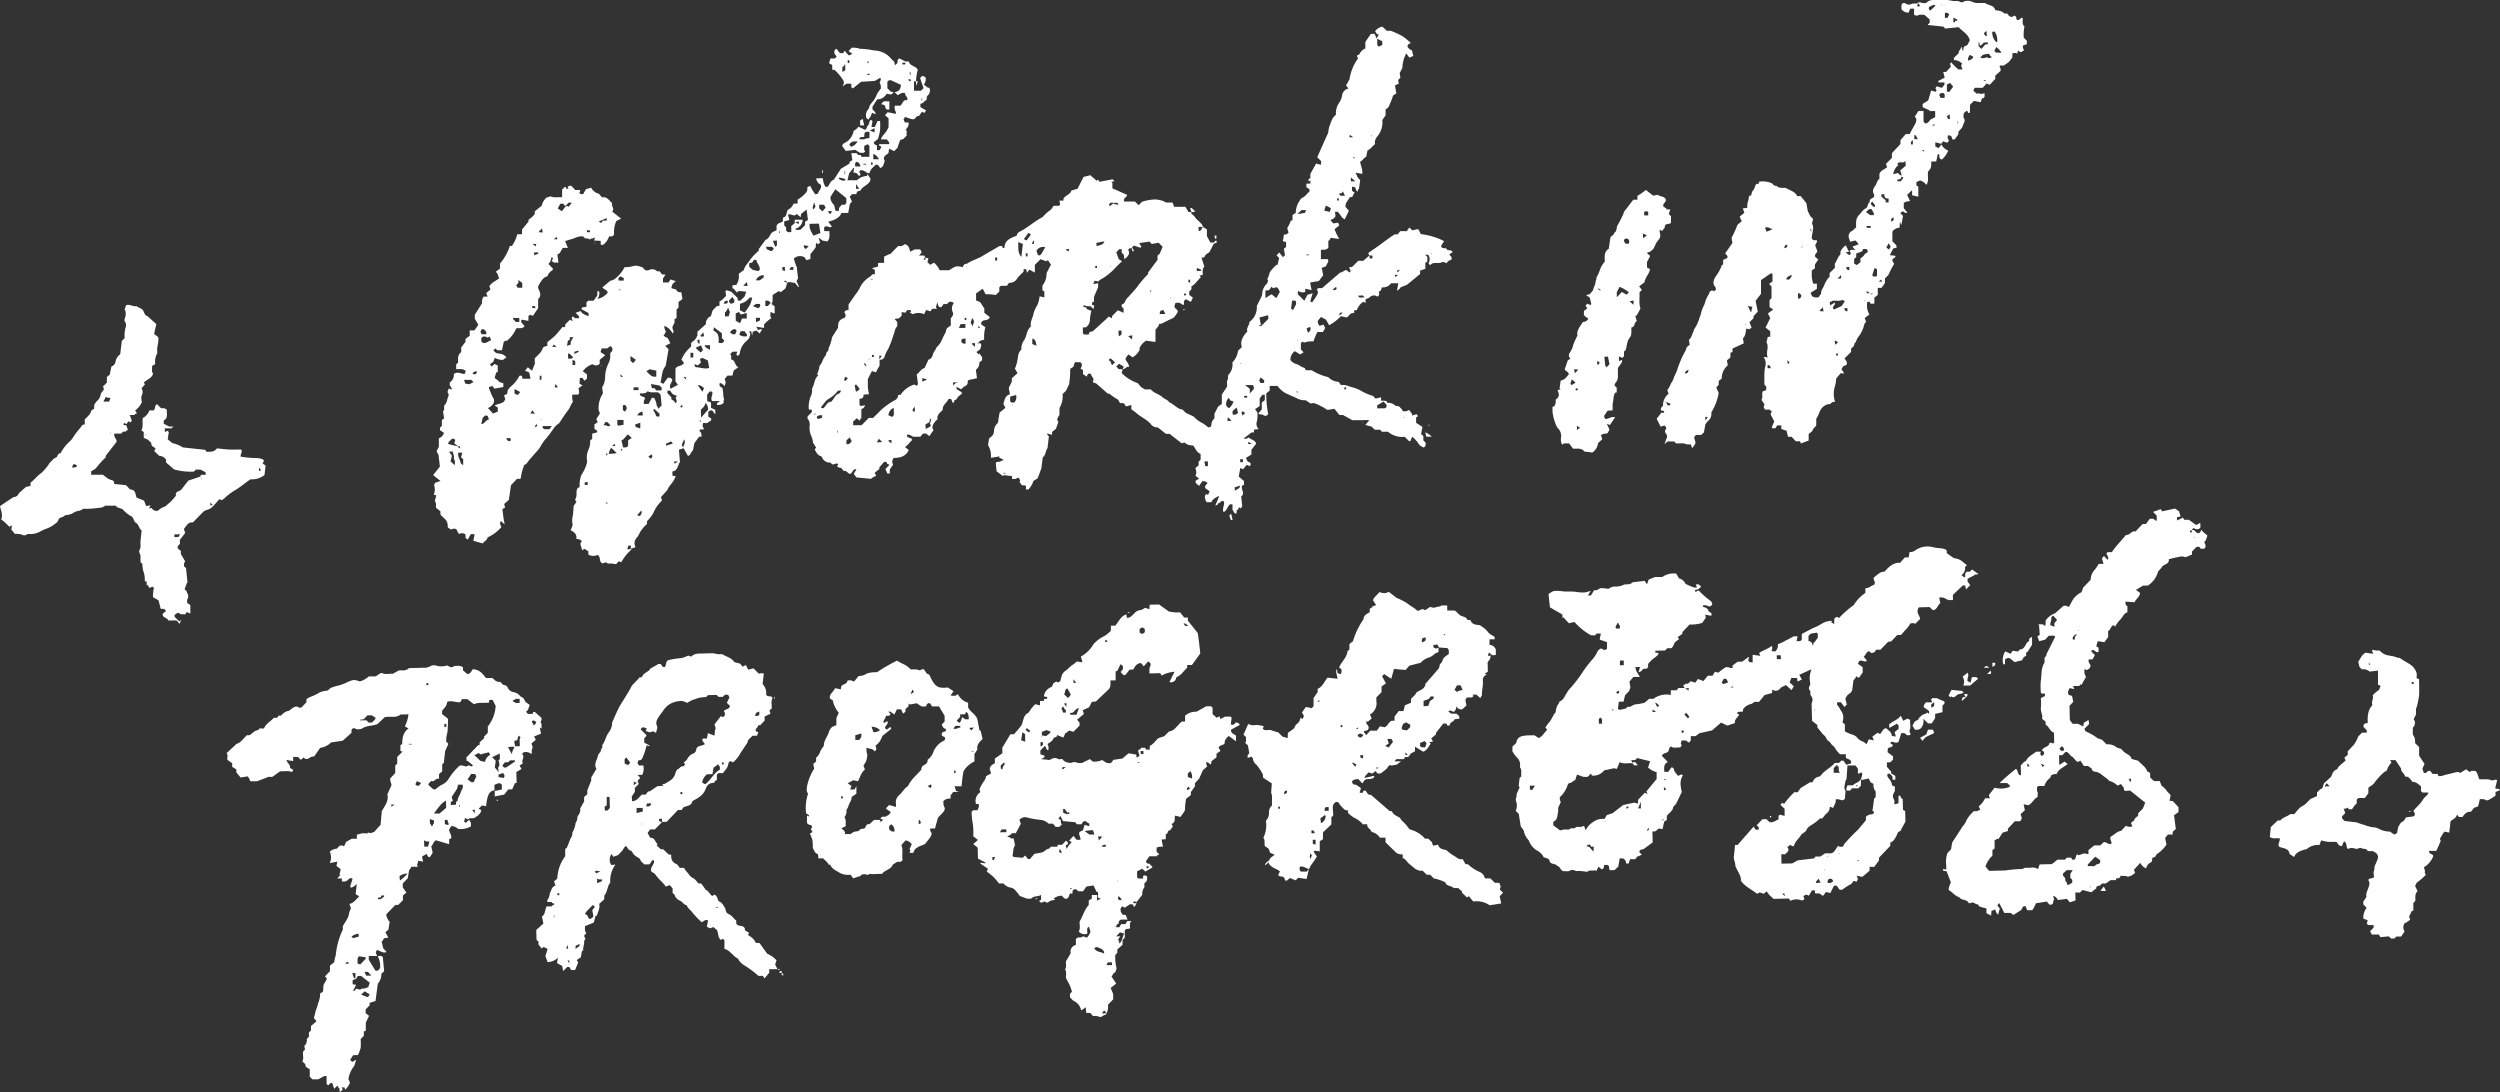 <?xml version="1.0" encoding="UTF-8" standalone="no"?><svg xmlns="http://www.w3.org/2000/svg" xmlns:xlink="http://www.w3.org/1999/xlink" data-name="圖層 1" fill="#ffffff" height="232" preserveAspectRatio="xMidYMid meet" version="1" viewBox="-0.0 -0.0 531.0 232.0" width="531" zoomAndPan="magnify"><rect x="-0.0" y="-0.0" width="531.0" height="232.0" fill="#333333" stroke="none"/><g id="change1_1"><path d="M238.47,78.44c-.07.23-.14.47-.24.78a8.82,8.82,0,0,0,3.47,2.18,6.63,6.63,0,0,0,.61.75,7.58,7.58,0,0,0,.86.56h1.26a3.44,3.44,0,0,0,1.3.91,6.7,6.7,0,0,1,1.41.92c.4.3.94.42,1.2.92,1,.33,1.66,1.41,2.83,1.54l.69.68,1.68.8a6,6,0,0,0,1.89,1.4,10.49,10.49,0,0,1,1.19.89c.31,0,.67-.07.67-.55a1.81,1.81,0,0,1,.66-1.34v-1l.76-1.5.81-.59v-2c.33-.49.63-.93.91-1.37a1.06,1.06,0,0,0,.22-.47c0-.4-.12-.91.06-1.2s.07-.79.2-1.15a3,3,0,0,0,.84-2.61,4.19,4.19,0,0,0,1.2-2.48l.83-.81c-.38-.92,0-2.14,1.16-3.28-.29-.74.43-1.29.46-2.06A3.77,3.77,0,0,0,266.94,65l1-2a1.07,1.07,0,0,0,.14-.39,3.25,3.25,0,0,1,1-2.37c.12-.1.14-.31.23-.52s-.19-.38-.13-.48c.37-.49.33-1.15.67-1.62a13.54,13.54,0,0,1,1.26-1.37s.14,0,.25,0c.1-.47.21-.94.33-1.46l-.54-.54.55-.63.8,1,.44-.42-.25-1.36.47-.37V51.38l-.68-.12.24-1.46h.55l.41-.41-.27-.92c.17-.32.32-.59.46-.87s.21-.51.3-.73l.36-.08V45.66l.69-.44a4.63,4.63,0,0,1,.9-2.7,1,1,0,0,1,.45-.48c.67-.28,1-.94,1.56-1.33v-.52l-.65-.42V39h.85v-.69l-.38.24V38l.37-.13v-.94l1.23-2.2,1,.29.08-.78-.85-.85c.78-1.76,1.56-3.49,2.34-5.22a5.85,5.85,0,0,1,.22-1.25c.37-.9.54-1.92,1.42-2.54a3.85,3.85,0,0,1,.61-2.45,4,4,0,0,0,.69-1.6,1.7,1.7,0,0,1,1.38-1.53l-.55-.64.74-1.29a10.22,10.22,0,0,1,1.84-4.51l-.25-.41c0-.09.05-.18.1-.21s.4-.13.44-.25A2.33,2.33,0,0,1,290,10.29V8.91l1.17-1.71h.8l.44,1,.44-.88c-.53,0-.54-.46-.79-.66a2.42,2.42,0,0,1,1.55-1l1,.91a2.48,2.48,0,0,1,.86,0,17.45,17.45,0,0,1,2.44,1.13,14.78,14.78,0,0,1,1.76,1.44c-.39.17-.8.3-.68.88.23.22.4.56.87.61l.33,1.25-.84.36-.66-.9a6.88,6.88,0,0,0-.83,3.09l-.57,1.08.15,1-.48.49.15.77-.81.36.28,1.74c-.37.21-.69.29-.79.73a11.8,11.8,0,0,1-.62,1.54,1.59,1.59,0,0,1-.87,1.09V24.5l-.7,1A4.49,4.49,0,0,1,292.51,29a2.61,2.61,0,0,0-.46.93,2.12,2.12,0,0,0,0,.67c-.51.4-.85,1-1.6,1.36l-.27,1.35c-.53.17-.72.84-1.28,1,.08.88.58,1.65.44,2.62l-1.43-.26c.32.6.41,1.15,1,1.56l-.28,2-.1-.13-.21.63a2.82,2.82,0,0,1-.3-.38c-.15-.63-.15-.63-.86-.67v.79a1.55,1.55,0,0,0,.29.27.72.72,0,0,0,.29.06l-.54,1.06-.47,0c-.35.66-1,1.16-.95,2.06l.72.85-.87,1.81c-.78-.29-.93-1.18-1.54-1.6h-.55l.13.92c-.34.52-.34.52-1.1.83l.63.73,1-.17.26.59-1,.81a12.93,12.93,0,0,0,1,2.07l-1.79-.25-.41.64-.12-.08v1.63l-.66.34h-.92c0,.64,0,1.29,0,2h1.46c.36.64-.33,1-.34,1.5l-.94.35.3,1.58-.92,1.22-1.85.31.31,1.62-1.34-.3V62a1.61,1.61,0,0,1-1.54-.23l-.06.71,1.41,1.4.66-1.28,1.11-.3c-.11.33-.2.58-.27.83s-.14.54-.23.9l.36.22c.26-.38.59-.8.86-1.25s.62-.92.15-1.46c.26-.53.76-.28,1.13-.35l3.9-3.36.06.1,1.12-.61.75.56c.46-.4,0-.69-.13-1.07l.69-.13,1.28-1.28h1.06c.49-.43.91-.79,1.34-1.13,0,.19,0,.4,0,.61h.62v-.6h-.63a2.38,2.38,0,0,1-.17-.29,2.1,2.1,0,0,1-.09-.25l.88-.63c1.56-1,3-2.23,4.71-3.32h.63l.56-.69h1.4l.52-.77.68.59,1.23-.27.57,1.08a14.22,14.22,0,0,1,4.92,1.48l-.62,1c.08.83,1,.27,1.2.72s1-.06,1.22.64l-.64.42c0,.07,0,.2.09.26.24.24.48.47.34.86-.35.21-.84.26-1,.79-.34-.09-.79-.35-1-.22-.81.47-1.87-.22-2.56.67l-.34-.44a1.6,1.6,0,0,0-.08-1.81h-.62l.46.46v1l-.43.28v1.26l-1.1.37,0,.72-2.81,2.31-1.32.52a1.5,1.5,0,0,1-.8.69c.1-.53.19-1,.3-1.54h-1.53a2.23,2.23,0,0,1-2,.87,1.89,1.89,0,0,1-.16.6c-.11.16-.33.24-.51.37a.66.66,0,0,1-.25,1,1.18,1.18,0,0,0-1.61.12,1.84,1.84,0,0,1-.9.37v.88l-.42-.31a3.36,3.36,0,0,0-1.44,1.81l-.56,0v.58l-.67.1-.87.88-1.28-.28a10,10,0,0,1-2.5,1.92l-.67-1.18-1.06-.58L280,68c-.25.43,0,.82.25,1.21l.87-.27.35.75-.48.83h-1.17a10,10,0,0,0-.83,2,4.92,4.92,0,0,0-1.9.22c-.1.06-.31-.1-.48-.17l-.3.3v1.34l.57.61-.69.47L275,74.59a2.27,2.27,0,0,0-.91,1.91,2.68,2.68,0,0,0,1.32.85c.55.15,1,.65,1.59.76.15,0,.24.32.38.54h1.25a11.19,11.19,0,0,0,3.49,1.45,3.25,3.25,0,0,0,2.21,1l.48.69a3.06,3.06,0,0,1,1.53.19c.48.19,1,.29,1.49.46a6.91,6.91,0,0,1,1.05.45,11,11,0,0,0,2.55,1.14c.29.07.5.42.73.63l1.18-.27v.69l1.1.07.22.41a2.16,2.16,0,0,1,1.64.54c.18.16.53.14.86.21.2.31.68.48.75,1a1.6,1.6,0,0,0,1.38-.25l.64.88v.32l.94-.29.36.42-.45.24V89.8l1.35.88-.29,1.51.48.41v.94l.45.44c.08.41.1.8-.36,1.06a2.07,2.07,0,0,1-1.24-1,6.32,6.32,0,0,0-1.23-1.28l-.38.94-.27,0-.92-.92a4.69,4.69,0,0,1-3.57-1.08h-1.31l-.33-.43H292l-.65-.64L290,90.25l.84-1c-.75-.06-1.33,0-1.91,0s-1.12,0-1.68,0l-2-1.1h-.76l-1.05-1.32-1.5.24a14.22,14.22,0,0,0-2.61-1.38c-.24-.15-.66,0-1,0l-1-.68a3.31,3.31,0,0,1-1.9-.44q-1.14-.49-2.25-1a5.26,5.26,0,0,1-1.83-1.6h-1.67v1l-.72.57a21.41,21.41,0,0,0,.4,4.39.64.64,0,0,1-1,.24c-.34-.26-.75,0-1.1-.35l.74-.84V85.5l.65-.52V83.85l-.53,0-.56.78v1.63l-1,.64.52.73A8.25,8.25,0,0,1,267,89.4a1.56,1.56,0,0,0,.35,1.74l-1,.11v.59l-.49,0-1.72,1.28a1,1,0,0,0,1.07-.22c.46.52,1.39.49,1.59,1.36l-1,1.28v1l-1.15.71c.17.43.24.77.67.93s.36.44.18.83l-.7-.27-.78.93-.58-.28-.33,1.83,1.11.95V103l-.34.09c-.37.66.29,1.24.1,2l-.35.35c.08.72.15,1.43.22,2.15l-.36.41-.28-.28-.37.66-.13-.11-.09.82c-.63,0-.53-.56-.84-.78v-1.19l-.55,0c-.54.5-.61,1.28-1.33,1.66-.41-.81.29-1.51.05-2.25a.46.46,0,0,0-.73.15c-.14.26-.62.09-.6.53,0,0-.26.09-.5.18.29-.69.52-1.22.74-1.77,0-.05,0-.13,0-.3-.62.39-1.29.64-1.55,1.35h-1a1.82,1.82,0,0,1-.34-1.47l.34-.31.26.26.37-.8-.88-.6c-.34-.6.27-.75.42-1.23l-.49-.22.1-.1h-.71l-.7,1-.72-.63v-.47l.73-.44-.78-.61c.25-.64.25-.64,0-1.64l.68-.57v-.78l.42-.42V96.41c-.83-.29-1.07-1.13-1.57-1.78a5.21,5.21,0,0,1-1.05-.15,3.48,3.48,0,0,1-.81-.5l-.59.18-2.55-2h-.78L246.2,91c-.11-.09-.25-.22-.36-.21a1.75,1.75,0,0,1-1.46-.77c-.9-1-2.13-1.46-3.08-2.35a10.36,10.36,0,0,0-1-.71l0-.93-1.14.29-.47-.69h-.75c0-.06-.16-.14-.19-.23a1.3,1.3,0,0,0-.77-.8,12.66,12.66,0,0,1-1.37-1l-.32,0-2.46-2.16-.67-.22c0-.13-.08-.21-.06-.23a.54.54,0,0,0,0-.77c-.17-.26-.3-.55-.47-.86-.42-.08-.7.12-.79.65l-.81-.56v-.87l-.52-.25c.21-.47.53-.93-.05-1.4h-1.16l-.33,1-.59.35a1.37,1.37,0,0,0-.07.24,18.86,18.86,0,0,1-.24,3.12L226.42,83l-.72.68a5.16,5.16,0,0,1-.67,3v1.39c-.21.56-.79,1-.22,1.49l-.53,1.53-.8.64-.06.63-.93-.29c-.07.08-.12.12-.12.13l.41.49-.29,2.51c-.46.54-.33,1.48-1,1.92l-.31,2.38-.78,2.09-.91.57a4.23,4.23,0,0,1-1.07,1.8h-.51v-.83l-.86-.06-.51-.71.16-.27-.27-.57c-.11,0-.31-.06-.39,0-.31.31-.67.19-1.07.23l0-.62-1.72-.21-.28.17-1.3-1-.16-1.78c.23-.39.74-.08,1-.32l.68-.33-1-.48.15-.24-1.88.3a4.38,4.38,0,0,0-.6-2.7l.22-1.41c.07-.06.34-.26.58-.48a1.5,1.5,0,0,0,.46-1,2.34,2.34,0,0,1,.83-1.82l.36-2.2,1.23-1-.43-.89c.3-.74.31-1.68,1.41-2l-.26-1.29c.15-.64.82-1.14.63-2.07l1.24-1.13-.56-.93a10,10,0,0,0,.67-2.7,2.33,2.33,0,0,1,.7-1.37,3.12,3.12,0,0,1,.66-2.11,5.11,5.11,0,0,0,.46-1.26,3.4,3.4,0,0,1,.91-1.57c-.2-.91.33-1.69.52-2.54a5.45,5.45,0,0,1,.32-1,6.84,6.84,0,0,1,.5-.92,6.65,6.65,0,0,0,.51-1.92l1,.24V61.92l-.41-.26v-1a4,4,0,0,0,.88-2.65l.93-1.81-.65-.95-.32.24-1.25-.43-1.2,1.2V57.9l-1.16-.63-.52.68-.14-.77h-.57v.55a9.89,9.89,0,0,0-1.37,1.42,1.81,1.81,0,0,1-1.73.92l-.45.64h-1.29l-.32.32v.9l-.77.74a8.48,8.48,0,0,0-2.14-.16l-.61-1.19-1.41,1v1.5l.86.34.89,1.37v.92l1.17.89c-.22.65-.82.6-1.24.71s-.66.37-.58.87l.87.58a7.53,7.53,0,0,0-.24,2.62l-.91.29-.54.62.5-.17c.25.07.35.32.29.62a4.86,4.86,0,0,1-.23.73l-.77.56.44.49.2-.2.57.81v.64L208,77a1.69,1.69,0,0,1-.73,1.54l.24,1.79c-.5.11-1,.24-1.47.32-.29,0-.52.19-.5.46A.84.84,0,0,1,205,82c-.41.14-.54.49-.86.67l-1-.53c.06.29,0,.5.13.56a8.08,8.08,0,0,0,1,.59v.38a7.13,7.13,0,0,0-.77.61c-.2.19-.32.62-.5.64-.48,0-.21.64-.62.67l-.37-.86h-.54c-.31.81-1.33,1.25-1.24,2.35-.51.56-1.3,1-1.1,2a2.87,2.87,0,0,0-1.12,1.67l.25.66-.87,1.22-.66-.53h-.71l-.53.66h-1.56c-.41-.19-.78-.61-1.31-.37,0,.86,1,.36,1.13,1.09a3.26,3.26,0,0,0-.63.65,4.62,4.62,0,0,1-.9.82l.8.63c-.62,1.39-1.86,1.68-3.24,1.69-.33.79-.33.79-.1,1.44l-.68,1v.85l-.54,0-.4-.94.89-.89a1.94,1.94,0,0,1-.5-.24,1,1,0,0,1-.17-.39h-.5l-1,1.15v.36l-1,.8.32.64-1,.51v.16l-3.2-.32-.56-.73.57-1c-.92-.12-.75.95-1.5,1l-.77-.65h-.45l-.58-.73-.1.14-.73-.34.27-.49c-.46-.42-.76.19-1.31,0l-.38-.36a1.7,1.7,0,0,1-1.74-1.07.57.57,0,0,0-.32-.31c-.71-.2-.92-.83-1.25-1.37l.29-.43-.67-1.06a4.47,4.47,0,0,0-.3-1.3,4,4,0,0,1-.41-2.18,2,2,0,0,0-.43-1.62c-.06,0,0-.22,0-.46l.9-.9,0-.53-.55,0c0-.06-.1-.12-.1-.18a5.93,5.93,0,0,1,.58-3,3.62,3.62,0,0,0,.12-1.35c.58-.81.4-2,1.32-2.73l-.22-.22c.1-.58.51-1.12.44-1.77.63-.61.72-1.53,1.27-2.15.28-.31.14-.74.46-.94s.16-.64.31-.88a6.52,6.52,0,0,0,.55-1.57,3.5,3.5,0,0,0,.1-.56L178,69.62c0-1.36.22-1.65,1.49-2.18a1,1,0,0,0-.14-1.09c.1-.46.5-.45.88-.51V64.68l1.54-2.22a7.47,7.47,0,0,0,.86-1.32,5.3,5.3,0,0,1,2.14-2.35,3.87,3.87,0,0,0,.54-.53h.5v-.9l-.59-.41,1.28-.34,0-.78h1.28V54.51l1.21-.58.05.09,1.73-1.77a3.17,3.17,0,0,0,.76,0,3.59,3.59,0,0,0,.64-.38c.81.17,1,.86,1.13,1.59l1-.49h1.16l.3.66-.57.64h1.08l.32.47-.11-.11-.34.52.43,0c0-.18,0-.31,0-.44l.62.2-.21.77.59.56.82-.45a4.82,4.82,0,0,1,1.2,1.61h2c1.47-.94,1.47-.94,2.9-.67.17-.34.28-.75.81-.69.08,0,.18-.1.27-.15.94-.6,2-.87,3-1.45,1.19-.74,2.42-1.41,3.75-2.19h.53l.14.4.35.06c0-1.52,1-2,2.2-2.49.16-.06.42-.15.44-.25.09-.61.66-.77,1.05-1,1.5-.83,2.77-2,4.31-2.8.19-.1.32-.32.48-.46a6.47,6.47,0,0,1,1.16-1c.34-.2.54-.65.81-1h1.11l.29-.27-.18-.84.88,0v-.45c.49-.72,1.46-.85,1.67-1.68l1.3-.37,1.29-2.53,1.46-.36c.33.42.89.65,1.24,1.19l.41-.25.24.47,2.8-.54.42.42-.68.11.23.26V40l3.13,1.39c-.06.55-.9.66-.64,1.41.33,0,.73,0,1.12,0h1.18l.78.78.75-.73a9.93,9.93,0,0,1,2.92-.49,8,8,0,0,1,1.45.3c.32.09.57.4,1,.37s.67,0,1.1,0l.33.89h2.38l.67,1.12H253c.05.17.06.43.16.47.51.23.67.77,1.06,1.1a11.21,11.21,0,0,1,1.09,1.09c.1.12.11.32.21.5-.34,0-.63,0-.95,0,0,.26,0,.47,0,.69,0,.06.07.11.11.17.57,0,.47-.58.83-.88.24.17.53.36.84.55v1.42l.74,1.37h.72l.48-.49.2.45-.71.32c-.26.51-.5,1-.76,1.5a1.06,1.06,0,0,1-.41.45,1.72,1.72,0,0,0-.86.95h-.56c.21.65.39,1.24.62,1.94-.47.41-.35,1.11-.35,1.78l-.68.1.28.41c-.73.55-1.11,1.44-2,1.88v.65l-.46.46v.7l.77.62-.43.88-1.08-.58-.39.42,0,.76c-.13,0-.27,0-.33,0a1.46,1.46,0,0,0-1.5-.34l-.2.75c.17.51.79.61.71,1.17a8,8,0,0,1-.79,1.11,3.47,3.47,0,0,1-.92.47l-1.79.89h-.47c0,.2-.07.4-.07.39l-.69.89v2.58l-2-.27a6.82,6.82,0,0,0-.81.67,7.74,7.74,0,0,0-.57.87v.51c-.25.32-.44.63-.69.89a6.64,6.64,0,0,1-.76.6l-.94-.63-.57.83c-.11.51.72,1,.73,1.84-.59-.18-.82.53-1.37.47l.26-.52-1-.63-.6.58.51.57ZM184.92,76a.91.91,0,0,0-.2.24l-.05,0-.18.15.07.08a.92.92,0,0,0,.13-.21l.23-.22.21-.22.46,0,0-.43-.38,0a2.93,2.93,0,0,0,0,.41Zm12.49,13.66-.86.52.09.94c.43-.28.87-.34,1.07-.74-.11-.25-.2-.47-.21-.42l.3-.76-.3-.37A2,2,0,0,1,197.41,89.64Zm43-37.08.11.15h-.61l-.31.36a.91.91,0,0,1,.06,1.09,2.08,2.08,0,0,1-.87.84l-.09-.9-.45-.45v-.74l-.53,0-.62.68.52,1.42.68.46c-.58.59-1.17,1.12-1.68,1.7A15.6,15.6,0,0,1,235,58.59c-.57.49-1.29.69-1.76,1.21-.8-.25-.8-.25-1,.53l1-.17V61l-.88,2.07v1l-.39.13v.55l.45.15-.16.74-.68-.61a4.85,4.85,0,0,1-.76,0,3.87,3.87,0,0,1-.68-.25l0,.44.58.07.09.36,1,.36a10.56,10.56,0,0,0-.31,1.78,2,2,0,0,1-.88,1.75H230v1.24l.27.27h1c0-.57.41-.66.81-.66.94-.86,1.87-1.69,2.79-2.54.22-.19.41-.41.61-.61l.68.34.08-.48,1.2-1.2,1.21.54v-.9l-.4-.39v-.45c.3-.17.61-.26.73-.69a2.66,2.66,0,0,1,.69-.94c.59-.69,1.25-1.34,1.8-2.06a26.67,26.67,0,0,1,2.39-2.81v-.33l2-2.68V54.3l.48-.45c.27-.63.44-1,.61-1.42l-.86-.87-1.46.26-.48-.51-2.19.33.47.75-.23.23-1.37-.46ZM200,65.19c-.77.22-.72-.45-.9-1l-.32,1.09.25.31H198l-.39.53-.91-.27-.41.89a2.87,2.87,0,0,0-2.4,0l-.63-.34c.07-.08.17-.15.2-.25s0-.2,0-.28h-.8l-.32.53-.83-.1v.75l-.56.56-.94.12.57.69v.85a3.11,3.11,0,0,0-.41.62c-.18.49-.27,1-.47,1.49a19.94,19.94,0,0,1-1.08,2.8,6.46,6.46,0,0,0-.71,1.5.94.94,0,0,1-1.09.71v1.29c-.22.36-.35.57-.47.79s-.19.42-.28.61l-.88-.26-.86,1.7c0,.41,0,1,0,1.53s.15,1.11.24,1.69l-1.13.07c-.1.75-.1.75-.88.92V86l.21.23,1-.14a2.93,2.93,0,0,1-.37.58,2.71,2.71,0,0,1-.45.23v2l-.11-.11-.23.57-.62-.52-.78.69v.78H183c.54-.53,1-1,1.54-1.54h.9l.55-.55c.37-.37.75-.73,1.11-1.11A14.93,14.93,0,0,1,190.07,85a1.24,1.24,0,0,0,.7-1.1l.54-.06a5.3,5.3,0,0,1,2.9-2.17l.46.27.31-.32-.26-2.11c.59-.41.87-1.07,1.54-1.3.14,0,.23-.27.31-.43.2-.43.4-.87.63-1.39a1.24,1.24,0,0,0,.91-1c.14-.65.66-1.07.84-1.67,1-.76,1.2-2,1.81-2.95.18-.28.15-.7.35-1a3.52,3.52,0,0,1,.84-.62V67.58c.36-.35.63-.86.42-1.26a1.83,1.83,0,0,1,.21-1.92c-.29-.38-.65-.32-1-.27l-.45.45h-.72ZM271.84,62c-.53-1.11-.53-1.11-1.42-.78l-.35-.32-.52.74-.78.07V63.3l1.31-.81,1,.83ZM174.92,86.69c.56-.47.76-1.39,1.67-1.36l1.06-1.49c.75-.32.75-.32,1-.87H178A6.79,6.79,0,0,1,176,84.72a2.46,2.46,0,0,0-.51.39c-.37.43-.72.88-1.07,1.34,0,0,0,.13,0,.24Zm92.6-19.26L267.8,69l-.54.26h.61l1.54-1.54-.06-.77Zm25,19.3c.55,0,1,0,1.44,0s.56-.23.56-.72l-.65-.73-1.35.82ZM216.27,51.42c.07,1.18-.18,2.2.67,3.15l.32-2.76ZM261,84.5a1.79,1.79,0,0,0-.54,1.69l.54.54a2.85,2.85,0,0,0,1-1.46C261.31,85.09,261.31,85.09,261,84.5Zm-39-32a1.68,1.68,0,0,0-1.86.75l.31.93c.55.22.74-.27.95-.59Zm-7.16,33h.59a1.69,1.69,0,0,0,.38-1.6l-1.25.34v1Zm50.62-1.93.84-.93c0-.24.11-.61-.27-.85h-1.57l1,.79Zm9.82-18.94c0-.81,0-.81-.83-.78-.08.56-.15,1.11-.23,1.72l.44.28ZM188.7,88.19l.78.37.37-.37c0-.23,0-.49,0-.75s0-.48-.06-.8A1.86,1.86,0,0,0,188.7,88.19ZM292.87,9.9l.73-.36V8.78l-1.07-.57V9.59ZM262.66,86.56l-.86.74V88a.89.89,0,0,0,1.15-.37Zm18.61-41.83,1.17.28.25-.8-1.08-.55Zm-77.6,24.92h1.38v-.82h-1Zm73.51-24.44.24-.58h-1l-.86.86Zm-97.4,49.12c.65.14.85-.29,1.13-.62l-.43-.81-.7.65Zm38.27-43.26.91-1.24-.5-.4-1,1.37ZM268.5,81.34v-.77l-.13.14-.57-.56-.35.61.24.58Zm-33.91-30.1-1.73.36.06.71C233.49,52,234.2,52.2,234.59,51.24Zm-14.44,22.2c-.12-.77-.17-1.32-.89-1.55v1.19Zm15.4,3.24.23-.09.4,1,.65-.64L236,76.2l-.41,0Zm-54,5.21c.07.4.13.78.21,1.15,0,0,.11.07.24.15l.62-.57-.8-1ZM205.09,73c0-.37,0-.66,0-1,0,0,0-.06-.06-.09-.64,0-.83.13-.83.5S204.36,73,205.09,73Zm41.22-6.3h1.21l-.42-.85C246.41,66,246.41,66,246.31,66.73ZM255.81,98,256,99h.56V98Zm-82.05-9,.85-.24,0-.58c-.79,0-1.09.15-1.09.47,0,0,0,.08,0,.1ZM277.81,70.69c.54-.47.54-.47.55-1,0-.06-.07-.12-.15-.26l-.69.33Zm-71.64-2.17.38.74c.43-1,.43-1-.05-1.73Zm30.28-25.3c.33.1.59.2.86.26.08,0,.18-.06.29-.09l-.32-.32h-1.44a1.64,1.64,0,0,0-.27.37c0,.07.06.18.11.36Zm1.1,27c.1.38-.1.76.18,1.2l.48-.39v-.81Zm24.71,34a8.49,8.49,0,0,0,.93-.55c.11-.08.12-.27.22-.52l-1.15.35Zm22.08-63.06.41.41.93,0-.47-.94L285,41ZM254.2,56.92v.63h.85l.12-.24C254.83,57.24,254.63,57,254.2,56.92Zm34.6,6.3,1.05-.07-.41-.41-1.05.07ZM179.63,80c-.39.53-.43.75-.07.92l.51-.54ZM202.42,82c.16-.49.61-.62,1.05-.78h-1.05Zm61,15.54v.63H264l0-.63Zm-77.16-3.57,1.12-.09-.72-.69ZM286.92,37.67v.84h.95Zm-23,50.6.54-.53-.48-.4-.3.29Zm-67.16-7.58,0-.23h-.52c-.12,0-.18-.46-.33,0a1.86,1.86,0,0,0,0,.6Zm-2.44,6.7c0-.38.06-.73-.17-1.08.09.39-.57.62-.2,1.08ZM283.84,61c-.4,0-.51.39-.85.62C283.86,61.6,283.94,61.54,283.84,61ZM240.51,71.22l-.88.16.81.75Zm-34,1.66-.1.19.67.62v-.81Zm54.42,15.81-.19.1v.64l.82-.06ZM188.8,93.47l-.14.19.7.5v-.69Zm63.64-34.06c-.05.56-.05.56.34.62v-.62ZM264.9,84.08h-.64v.38h.64ZM211.79,54.66l-.44.08.05.65.39-.08Zm6.46-.2v-.69l-.4.08.05.61Zm1.36-3.31-.16,0-.29.65h.45Zm67-22h.8l-.7-.51ZM227.06,52.87l-.8.12.72.44Zm38.71,41.44,0-.15-.65-.3v.45Zm-79-18,.52-.71-.52-.1ZM284.47,67a2.58,2.58,0,0,0,.7-.59C284.6,66.31,284.47,66.56,284.47,67Zm12.47-8.62h-.68l.1.48Zm-91.69,9.58v-.48l-.41.09.09.39ZM183.94,77.8c.06-.14.09-.18.08-.2l-.34-.5a.46.46,0,0,0-.07.07c-.14.27.09.38.22.52A1.11,1.11,0,0,0,183.94,77.8ZM233,56.93v-.48l-.41.09.08.39Zm52.55,25.32v.48l.41-.08-.08-.4ZM251.92,62.37h-.47l.08.4.39-.08Zm32.44-19.78v-.48l-.41.08.08.4ZM207.89,69.17c-.25.65,0,.54.25.5Zm67.73,14.31v-.35l-.3.05Zm21.18-25.6.55-.57-.63.14Zm-19.3-3.82,0,.19.59-.08v-.11Zm-92.13,5.28v-.11h-.45v.11ZM287.74,33.59l0-.2-.37.09,0,.11ZM244.49,61.68h-.19l.08.37h.11ZM172.82,87.91V88h.44v-.11Zm5.09,3.53h-.11v.45h.11Zm35.28,9,0,.2.37-.09,0-.11ZM275.6,72.17h-.07v.22h.07ZM263.5,77.1h-.08v.22h.08ZM304,54h.08v-.23H304ZM248.71,63.2h-.08v.23h.08Zm49.45,25.55h.07v-.22h-.07Zm-6.87-60.06h-.08v.23h.08ZM215,86.06h.07v-.22H215Zm20.77-29.5v.07H236v-.07ZM194.55,17.27h-.42c0,.64,0,1.29,0,2h1.48l.56-.54-.74-2.12.43-.51.7.27a1.72,1.72,0,0,1-.34,1.59l.88.68h.33c0,.1,0,.2.06.3a1.35,1.35,0,0,1-.38,1.28c-.37.3-.26.66-.29,1-.52.19-.72.82-1.33.8v.73l1.21.7-.41.56-.41-.31-.4.52c-.11.15-.23.42-.31.41-.62-.08-.72.76-1.26.71a5.67,5.67,0,0,1-1.1-.31l-.58-.19-.32.54.29.63h.77a1.47,1.47,0,0,1-.62,1.47c.44.39.11.91.23,1.33l-.72.72c-.24.09-.6.11-.68.27a13.74,13.74,0,0,0-.54,1.58l-.72.72-1.08-.54-.11.87c-.27.47-1,.52-1,1.3,0,.12.23.4.16.57-.2.5-.22,1.15-.94,1.39-.26-.24-.27-.88-1-.66-.42.48-1.09.89-1.24,1.72-.75.24-1-.81-2-.55l-.22.3.3.55-.34.37a3,3,0,0,0-.49-.62,2.12,2.12,0,0,0-.71-.15l.16-.93-.14-.07-.92,1.18L180,38.29l1,0c.34,0,.68,0,1,0a3.3,3.3,0,0,1,2.14-.92l.1-.36.08,0c.12.5.81.79.48,1.43-.43.91-1.6,1.1-2.1,2.11-.4-.06-.74.13-.81.69H181l-.52.52.48,1.06-.45.49-.35,1.92h-1.44a3.53,3.53,0,0,1-.35.64,3.89,3.89,0,0,1-1.72,1c-.22.09-.46.14-.74.23l.78,1c-.48.43-.78-.15-1.39,0-.33.13-.27.56-.21,1h1.07c0,.78.19,1.54-.45,2.18l-1-.18-.84-.62.32,1.07-.46.31-.41-.28-.08,1L172.13,54v1l-.84.28-.4-.62a1.9,1.9,0,0,0-2.29.27l.53,1.65.09,0,.28,2.52-.31.62.52,1.14-.15.1-.7-.86-1.33-.21-.34.21c-.11-.29-.2-.59-.72-.41a3.4,3.4,0,0,0,.72.41c-.08.29-.18.62-.34,1.14l-1,.82-.4-.24-1.32.81c-.13.61.18,1.3-.28,1.94l.68.49v1.5a3.14,3.14,0,0,1-.38-.08,5.35,5.35,0,0,1-.48-.26c0,.53-.19,1,.19,1.33a7.76,7.76,0,0,0-1.57,1.37v.73l-1.65-.26.35.7.75-.22c0,.11.09.18.07.21-.14.24-.3.48-.47.75l-.66-.63-.79.25-.13.81-.21-.88-.42,0,.26.61-.3.89a10.6,10.6,0,0,1-.75.75A3.92,3.92,0,0,0,157.14,75a.64.64,0,0,1-.53.56c-.37-.31-.06-.57,0-.87h-1l-.54.52c.42.31.13.77.25,1.14.91.18.68,1.27,1.51,1.65l-1,.7-.27,1.08h-1.05l-.6.74a2.44,2.44,0,0,1,.21.77,2.36,2.36,0,0,1-.3.75,1.1,1.1,0,0,0-.93-.68c-.2.59.07.85.55,1,.06.36.12.71.16,1.06s0,.87.15,1.16-.23.65,0,1L153,86h-.72c0-.13,0-.28,0-.33a7.69,7.69,0,0,1,.66-.48h-1.69c-.44-.74.28-1.32,0-2l-.51-.05-.54.67v1.38l.83.31v1.13l.9.41v1l-.72-.93-.76.28v1.11l.61.39,0,.39-.87.58h-.85a1.19,1.19,0,0,0,.27,1.31l-1,.09c0,.11-.06.25,0,.31a1.23,1.23,0,0,1,.37,1.19h-.49l-1,1.35-.3,1.54c-.41.23-.41,1-1.07,1.19l-.92-1.65-1,.34.22,2.6c-.53.78-.47,1.89-1.6,2v.9l.68.1c-.33,1.25-1.43,2-1.79,3l-1.32,1.45.21.74a8,8,0,0,0-1.87,2.71,8.52,8.52,0,0,1-1.31,1.68v.59a6.92,6.92,0,0,0-1.8,2.38c-.2.44-.65.69-.79,1.25a1.74,1.74,0,0,0,.17,1.29c-.32.11-.63.22-1,.31a6.32,6.32,0,0,1,0-.64h-.59a1.43,1.43,0,0,1,0,.32,1.15,1.15,0,0,1-.21.23l.29.29a5,5,0,0,1,.58-.2,1.8,1.8,0,0,1,0,.23,10.21,10.21,0,0,0-2.11,2.66l-.54-.21-.57.63-1-.16c-.34,0-.71.13-1.05-.19-.12-.11-.52.1-.83.18-.79-.29-.32-1.32-1-1.8a2.27,2.27,0,0,1-2-.07v-.69l-.81-.54-.55.32c0-.74-.7-1.32,0-1.94a1.5,1.5,0,0,0-1.2-.47c.17-.92-.37-1.44-1.2-1.85l.44-1.13a3.76,3.76,0,0,1,0-1.89c.12-.68.13-1.39.19-2.14l.61-.89c-.07-.08-.19-.16-.21-.25a.6.6,0,0,1,0-.44c.48-.72-.1-1.68.56-2.32l.32-.08a6.32,6.32,0,0,1,.22-2.17,1.56,1.56,0,0,1,.23-.58,7.72,7.72,0,0,0,1.12-2.56.91.91,0,0,0,0-.33,4.05,4.05,0,0,1,.27-2.28,3.7,3.7,0,0,0,.38-2l.44-.35v-1.1l1.1-.31c-.12-.43-.12-.43-.62-.68v-1l.7-.45-.31-.67.77-1.19-.27-.72a5.78,5.78,0,0,1,.92-3.57l-.18-1.25a4.18,4.18,0,0,0,.64-2.24,6.75,6.75,0,0,1,.74-2.92,3.49,3.49,0,0,0,.35-1.65V75l.41-.42c.08-.4.11-.8-.4-1.07l-.64.49h-1.19l-.25.78,1,.66-1.18,1v.83a1.12,1.12,0,0,1-1.52.08,4.21,4.21,0,0,0-2.06,1.51l.88.66v.89l-.55.45-.4-.59h-.56l-.06,1.24.64.35-.86.58.14.93-.19.45h-1.26a3.47,3.47,0,0,0,.12,1.56c-.43.43-.56,1.15-1,1.71-.7.89-1.28,1.86-1.92,2.78-.08.11-.24.16-.34.26a3.83,3.83,0,0,0-.68.65c-.55.79-1.1,1.58-1.72,2.32a7.6,7.6,0,0,0-1.22,1.73A5.93,5.93,0,0,1,113.9,96c-.51.61-1.07,1.19-1.57,1.82-.31.38-.52.84-1,.94l-.5,1.55,0,0-.27,1.4h-.75l-1.28,1.35-.45,3.11-1,.89.21.73-.58.35c.06.51.12,1,.19,1.56s.16,1,.28,1.69l-.78-.72c-.41.51,0,.92.08,1.3a8.42,8.42,0,0,1-2.87,2.15s-.06,0-.07.08c-.11.61-.75.78-1,1.23l-2-.57.27-1.41H100l-.65,1.17-.47-.38,0-.73a1.29,1.29,0,0,0-1.41-.08l-.59-1.09c-.36,0-.71-.17-1,.16l-.69-.41c0-.11-.12-.17-.11-.23a1.91,1.91,0,0,0-.7-1.73c-.28-.25-.53-.52-.83-.83v-.69l-.93-.76c-.1-.37.14-.91-.22-1.36-.06-.08,0-.28.05-.42s.14-.54.23-.84l-.55-.18a4.17,4.17,0,0,0,.24-1A5.59,5.59,0,0,0,92.2,103l.23-.46,1.13-.38L92,100.9l1.43-1.79-.28-2.47-.42-.79.48-1V93.09a1.74,1.74,0,0,0,1.09-1.15l-.85-.58c0-.17,0-.34,0-.46a2.32,2.32,0,0,1,.41-.45V89.21l.46-.31-.21-1.57c.48-.34,0-.91.36-1.32A2.45,2.45,0,0,0,95,84.87c.06-.48.54-.93.1-1.49-.12-.15.13-.58.22-.87l.55.22.13-.14-.47-.77v-.59a1.91,1.91,0,0,0,.87-1.78c.78-.61,1.46-.06,2.28,0l.26-.68-.7-.36H96.89l0-1L97.3,77c0-.78-.15-1.62.66-2.2v-1l.91-1.19V72l.9-.69V70.18h1l.83-1.2-.76-1.31v-.8l1.56-2.48a1.91,1.91,0,0,1,.32-1.39l.85,0-.3-.76.91-.75-.24-.7c.5-.8,1.34-1.11,2.08-1.66-.27-.45-.17-1.06-.75-1.38l.92-.71V56a11.38,11.38,0,0,0,2.11-3.76h.44a8,8,0,0,0,1.13-2.48h1v-1l1.38-1.69v-.4a5.65,5.65,0,0,0,1.33-1.2v-.58l1.5-1.21a3.09,3.09,0,0,1,1-1.71l.88-.27c.71.37,1.56.11,2.43.2V40.27l.63-.63.41.52.35-.12-.23-.26.32-.32h.47l.84.89h1.09l-.19.63c.11.22.36.34.81.21l.56-1,1.13-.33A2.28,2.28,0,0,0,127,41.08c.32.09.54.5.87.83,1-.19,1.48.61,2.15,1.25-.27.56.62,1.15,0,1.78l1.9,1.49-1,.5a5.54,5.54,0,0,0-.48,2.84c-.29.58-.71.4-1.08.45A3.67,3.67,0,0,1,128.11,52h-.52v-.84l-1.42-.08.25-.66c-.26.09-.5.27-.66.22s-.43.38-.76.09c-.15-.13-.48-.07-.73-.1l-.42-.42a3.22,3.22,0,0,0-1.45.21,7,7,0,0,1-1.38.47l-1,.32.6,1.43h-1.1l-.62,1.1-.51.33.23,1.71h-.94l-.5-.33.33-.67-.44-.09a1.79,1.79,0,0,1-.59,1.36l1,1.06a1.12,1.12,0,0,1-.2.33,2.09,2.09,0,0,0-1,1.24c-1,.23-1.37,1.14-1.86,1.88a.93.93,0,0,0,0,.91c.31.68.6,1.41-.12,2.06v1.92l-1.08,1.61-.67-.2-.31.3v1l-1.44-.27c-.36.75.43.89.6,1.42-.45.58-1.15.34-1.74.42a7,7,0,0,1-2,2.67h-.43l-.24.24-.36,1.76h-1l-.39-.39-.43.35a1.31,1.31,0,0,0,1.13.73,2.25,2.25,0,0,1,1.62.8l-.72.55a3.08,3.08,0,0,1-1.73-.45l-.36.9-.66.45.29.54.65-.57.69.31V79l-.32.12-.35,1.14L106,81l-.09.08,1,.33v.8l-1.89.34-.46-.58-.71.27a1.26,1.26,0,0,0,0,.22l.59,1.44c.11.25.25.5.46.9.21.83-.39,1.4-1.25,1.89l1.08,1.15,1-.41v-.86l-.68-.44c.64-.38,1.4-.35,2-.83l.28-.53-.25-.69c.06-.11.08-.22.12-.23.32,0,.57-.16.58-.53,0-.57.4-.9.76-1.25a7.07,7.07,0,0,0,1.8-2.27h.51l.12.64h1.71l-.27-1.32-.9-.39.61-.72.87.75.6-1.46V76.12c.59-.68,1.37-1.19,1.67-2.11.09-.3.5-.45,1-.56,0,0,0-.06,0-.09,0-.19,0-.37,0-.68.55-.46,1.2-.94,1.75-1.5a22,22,0,0,0,1.43-1.71h.61l0-.56,1-1,.6.31-.24-.74.29-.28.42.39H123c.07-.56-.42-.74-.74-1.15l1.07-.38c.35.67,1,.82,1.68,1.11V66.5l-1.53-.86c.2-.59.69-.34,1.08-.46v-.93l.36-.37h1.15l.8-1.12v-.88h.39a1.92,1.92,0,0,1-.37,1.6,3.57,3.57,0,0,0,2.19-1.32c-.1-.64-.81-.66-1.13-1.11.52-.44,1-.87,1.57-1.32.25-.22.58-.14.87-.36a6.84,6.84,0,0,0,2.26-2.62,6.09,6.09,0,0,0,1.89-.25,2,2,0,0,1,1,0,6.07,6.07,0,0,1,1,.33l.5.56a1.87,1.87,0,0,0,.75,0,1.45,1.45,0,0,1,1.76.22c.09.07.29,0,.53,0l.54.67.74.06-.54.79V60H142l.42-.64,1.13.37a3.64,3.64,0,0,0-.7.61,2.94,2.94,0,0,0-.25.87l.92.26.51.56.69.06.23,1.42-.83.63v1.17l-.42.43v1.83l-.43.2a2.56,2.56,0,0,0,0,.42c.1.52-.36.84-.44,1.28s.47.84.07,1.37a6.6,6.6,0,0,0-.76-1,5.35,5.35,0,0,0-1-.64c-.06.43,0,.58.29,1.26l-.49.88.89.47.56,1.09-1.1.56.71.71-.61,3.56c-.88,1-.75,2.3-1.11,3.49l.61.31.93-1.27a.83.83,0,0,1,1,.42c-.11.26-.23.59-.39.89a1.06,1.06,0,0,0,0,1l1.56-.84-.52-.7V78.35c.3-.79,1.38-.47,1.81-1.25l-.55-.74c.19-.35.34-.66.53-1a8,8,0,0,1,.71-.94c.24-.28.52-.53.83-.83V72.8a7.84,7.84,0,0,0,.81-.66,5.63,5.63,0,0,0,.52-.87v-.81l1.8-1.61A1.72,1.72,0,0,1,151,67.14l.35-1.2.91-.92.56-.06V64c.63-.21.93-.76,1.41-1.14l-.15-1,.23-.22,1,.31,1.35,1.34.06.56h.55l.9-.9.33-1-1.61-.15-.36.33-.82-.93-.14.14v-.74l.82-.09a3.13,3.13,0,0,0,.51-2.34l.71-.54c.14-.11.37-.21.4-.35.21-.85.91-1.41,1.33-2.13a11.74,11.74,0,0,1,1.8-1.88c.06-.06,0-.25,0-.33l1.46-2c.89-.27.89-1.33,1.61-1.7l.73-.33V48c.22-.77,1-.55,1.35-1.07v-.69c.91-.22.7-1.06,1-1.63a5.36,5.36,0,0,0,.77-.55,5.92,5.92,0,0,0,.52-.81h.83v-.85a7.91,7.91,0,0,0,1.05-.74c.56-.51,1.18-1,1-1.89l.63-.31a9.08,9.08,0,0,0,1.07,1.79c.17,0,.54-.07.58-.19.19-.59.83-1,.61-1.8l-.58-.39-.49-.94a10.55,10.55,0,0,1,1.51-.07,3.66,3.66,0,0,0,.53,1.8h.52c.37-.52.53-1.24,1.25-1.47.48-.73.95-1.46,1.52-2.35l1.82-1.09v-.34l.61-.4-.22-1.49h1.09l.39.4.52,0,.14.39h1.7V31l-.34-.37-.77.37c.09.37-.17.81.24,1.13l-.33.32h-.82l-1-.62-2,.23L178.87,31c.13-.6.76-.71,1.15-1a3.9,3.9,0,0,0,1.32-2.24,3.92,3.92,0,0,0,.53-.32,6.1,6.1,0,0,0,.47-.52l1.41.66c.36-.18.37-.75.66-1s.12-.91.62-1.12l.29.27-.22,1.25h.72l.57-1.28h.54a19.4,19.4,0,0,1,0,2,15.41,15.41,0,0,1-.44,1.81l-.89.69c0,.51.35.55.67.69v1h.59l.36-.73-.5-.24v-.31h2.19c-.09-.49-.09-.49-.57-1h-1.25a3.06,3.06,0,0,1,.47-.87,5.38,5.38,0,0,0,1.17-1.74V25.12l-.75-.64.56-.65,1.71.36c0-.13.11-.35,0-.45a1.9,1.9,0,0,1-.19-1.29h1.17c.53-.41.53-1.36,1.42-1.15a.68.68,0,0,0-.17-.84,2.11,2.11,0,0,1-.28-.68c-.56-.22-1,.15-1.51.44l-.68-.63c1-.21,1.21-.51,1.36-1.57l-1.89-.86a.71.71,0,0,0-1,.2v1.39l.71.71.66.12-.54.49-1-.15a2.23,2.23,0,0,1-2,1.18l-1,1.58v.47c.09.36.69.47.66,1.11l-.76-.3a5.8,5.8,0,0,1-.28.73c-.13.24-.31.44-.51.73l-.42-.38a2,2,0,0,1,.56-2c.1-.91.91-1.41,1.29-2.16a7.22,7.22,0,0,0,.4-.84,5.6,5.6,0,0,1,.84-1.2,2.14,2.14,0,0,0-.2-1.17c-.19-.34.48-.67.05-1.14l-1.14.66-2.9.18-1.74,1.4c-.51-.16-.27-.64-.37-1h-1l-.83.58a4.68,4.68,0,0,0,.26-.63,2.19,2.19,0,0,0,0-.45,9.64,9.64,0,0,0-2-2.45l-.45,0v-1l-.67-.4.29-1h.93l.39-.41-.49-.64c0-.37-.1-.81.47-1l.7.92h.71l.3-.51.88,1,.78-.33-.83-.61.67-.71c.37,0,.77,0,1.17.06.17,0,.32.15.49.16a18.34,18.34,0,0,1,2.58.27c.56.13,1.14.1,1.68.27a4.72,4.72,0,0,1,2.32,1.42c.24.29.53.54.8.81l.14.75c.25-.24.49-.38.55-.57s-.11-.7.41-.88l1.27.63h.73c.18,1,1.47.91,1.89,1.77A12.74,12.74,0,0,0,194.55,17.27ZM129,96.4a9.48,9.48,0,0,0,2-.16c-.46-.42-.74-.76-1.2-1.12a2.73,2.73,0,0,0-.48,1.36l-.11-.12-.45,0,0,.43C128.91,96.69,129.07,96.58,129,96.4ZM97.3,94.79l-.11.12.52.34,0-.42a.88.88,0,0,0-.46,0l0-.09-.76-.55.21-.72c-.07-.07-.16-.21-.29-.26a1.34,1.34,0,0,0-.45,0c-.23.36-.7.53-.79,1.07A17.39,17.39,0,0,0,97.3,94.79Zm72.86-49.37-.11.72-.56-.49a2.81,2.81,0,0,0-.3-.21c-.52.78-1.17-.19-1.81.16l.28,1.14-1.09.28v.86l.4.41,0,.65c.32.51.71.37,1.1.34V48l.73-.59v-.74h1.69A2,2,0,0,1,169,48.55l0,.27h1l1-1V47.1l.61-.38-.29-2.22Zm9.6-3.33-2.33-1.89c-.38.59-.72,1.07-1,1.59-.17.33.15,1.13.47,1.47a1.4,1.4,0,0,1,.41.92,2,2,0,0,0,.21.61h.67V44.2l.6-.72h.64l.33-.33Zm-43,43.71h1l.68-1.29h.5a7.18,7.18,0,0,1,.39.86,9.12,9.12,0,0,1,.21,1l.07-.1.21.55.71-.7-.22-2.29-.48-.47c-.76-.12-1.54.16-2.26-.27-.42.6-1.1.41-1.67.5,0,.85,1,.45,1.12,1.09a1.29,1.29,0,0,0-.22.39A3.12,3.12,0,0,0,136.74,85.8Zm35.18-38.26c0,1,0,1,.82,2.51l1.5-.55-.32-2ZM157.16,65.89l1,.52c.28-.38.54-.72.76-1.08a4.76,4.76,0,0,0,.54-1,10.44,10.44,0,0,0,.31-1.13h-.54a3.6,3.6,0,0,1-2.06,1.32ZM147.77,78c1,0,1.88.48,2.86.14l-.28-1.57L149.18,76l-.52.28.22.72-.67.62-.62-.28c-.05.14-.11.22-.09.27A4.48,4.48,0,0,0,147.77,78Zm8.5-11.44v1.57l.92.52.42-1h1V66.49l-1.24.31-.42-.53Zm3.57-9.26,1.21.29a2.45,2.45,0,0,0,.2-.18,1.8,1.8,0,0,0,.14-.22c0-.81-.68-1.28-.74-2h-.52c-.29.57-.29.57-1,.71v.75ZM132,93.54l.34,1.48c.42,0,.84.12,1.08-.41V93.52l.76-.49-.77-.76C132.82,92.67,132.62,93.31,132,93.54Zm20.66-20.71c.35,0,.71.17,1-.19a2.45,2.45,0,0,0,.18-.29l-.51-.56v-1l-1.71-1.29-.07.74C152.74,70.74,152.68,71.74,152.63,72.83Zm-3.76,15.88L150.41,87a2.21,2.21,0,0,0-.54-1.44,3.5,3.5,0,0,1-.31.74,5.79,5.79,0,0,1-.69.71Zm-6.31-4.33v.45a2.34,2.34,0,0,1,.53.32,3.19,3.19,0,0,1,.4.53c.44-.51,0-.92,0-1.26l.27-.36a3.27,3.27,0,0,1-.92-.37,3.21,3.21,0,0,1-.51-.73h-.6v.55Zm-5.32-5.56c.71.73,1.21,1.38,2.13,1.15V78.72l-1.62-.32.08.15ZM119,43.28l-.54,1,.88.58c.42-.35.53-1.09,1.24-1.09l.18.16.7-.85-.66-.06-.74.79-.41-.54ZM102.51,72.79c.71.25,1.17-.31,1.82-.53l-.34-.8-.38.28c-.5-.31-1-.44-1.36.07C102.21,72.17,102.13,72.54,102.51,72.79Zm38,10.13.05-.55-.47-.47-1.81-.34a6.41,6.41,0,0,0,.12.67c.12.39.53.15.76.31l.13.38ZM184,28c-.62.23-.3.75-.47,1.07-.39.09-.86-.13-1.05.48.38,0,.81.12,1.1,0a3.71,3.71,0,0,1,1.09-.22V28ZM98.38,98.82V97.51l-.46-.37.29-1h-.88c-.17.81.39,1.42.49,2.14C97.84,98.46,98.07,98.55,98.38,98.82Zm-1.78,0c0-.59.09-.87-.11-1.2s0-.56-.1-.84a9.2,9.2,0,0,0-.27-.91l-.75.08.62.83L95.7,98Zm7.22-9.72c-.17-.81-.23-.86-.81-.83l-.49.49-.29,1.31C103,90.06,103.11,89.18,103.82,89.14Zm27.29.08c.12.46-.2,1,.25,1.24l1.08-.2v-1Zm-21-29.1-.46.49.28.54h1v-1l-.82-.65Zm-10,20.6H98.57l.24.78.86.16.9-.45Zm58.55-9.6-.53-.73h-.82l-.29.73a1.89,1.89,0,0,0,1.62.32Zm16.38-27.6H174v.78l.68.63.68-.77Zm-20.27,23.7.33-1.11-.15.11-.28-.83-.57,1-.11-.13v1Zm-7,6.67a3.75,3.75,0,0,0,1.1,1l.44-.51-.41-1Zm7.86-10.81-.78.77c0,.41.14.67.51.68.22,0,.43-.17.6-.24v-.77l-.13.11Zm-34.42,9.58.58-1-.77,0,0,.58-.39.13-.2,1.13.8-.28Zm41-14.17a1.71,1.71,0,0,0-1.65,1.09l.8,0,.85-.6ZM156.16,71l.3-.72a.83.83,0,0,0-.13-.18c-.07-.08-.16-.15-.23-.22-.55.11-1,.42-1,.82l.43.2-.1.1Zm-53.87,0h1V70.5c-.27-.27-.47-.73-1-.54l-.25.52Zm79.82-40.95c-.81-.07-1.37,0-1.71.68l.36.45A2.07,2.07,0,0,0,182.11,30.06Zm-43.4,57a5.27,5.27,0,0,1,.61,1.18c.07.3.44.32.76.17v-.52l-1.08-1Zm-21.48,3.44h-1.89s-.08.1-.16.22l.37.45h1.15Zm45.51-38.07c-.05.61.43.6.7.78a.64.64,0,0,0,.51.08c.17-.09.27-.31.41-.48l-.37-.38Zm-.18,11.41V65h.53l.62-.7-.49-.41ZM109,67.51c0,.12,0,.22,0,.26.18.21.38.42.56.61l.74,0v-.82Zm26,23.17L136,91V89.79l-1.09.37Zm-1.08-15.07v1l.54.52.61-.7Zm26.07-10.72.11.23,1,.34c.28-.23.51-.47.27-.9h-1l.11.14Zm-50,19,.5-.61-1.2-.67v1Zm76.71-50.06a2.46,2.46,0,0,0-1.21-1.16v1.16Zm-4.23.77-.56-.24c-.39.29-.29.65-.25,1h1.14ZM132.29,86.08v1l.47.37.41-.77-.36-.68ZM121.77,75.82c-.44-.14-.53-.72-1.11-.75v1.1h.76ZM132.48,59.6v-.55l-.74-.36c-.3.25-.54.49-.29.91Zm-3.94,30.06-.37.76c.54-.41.89.47,1.48-.07l-.62-.69Zm8-1.41-.11-.88c-.81.38-.81.38-1.07.88Zm13-5.83c-.26-.18-.47-.36-.71-.5a2.44,2.44,0,0,0-.64-.12l1,1.42Zm29.38-67.15c.59-.3.6-.3.61-.53s0-.71,0-1.06h-.12l-.2.43-.3.06ZM149.66,73.32c.2.66.71.67,1.14,1v-1Zm-3,2.62h.59v-1h-.59Zm-12.09,6.33v.6h1.05v-.6Zm29.59-31.13.52,1.3.34-.34,0-1Zm-42,26.39c.06-.9.06-.9-.56-1.06v1.06Zm38.43-9.09.84-.39V67.5h-.89ZM141.48,94.65l1.44-.44-.4-.46-1.08.52ZM136,109.55c.08-.31.48-.59.22-1.1-.28.29-.54.57-.79.86,0,0,0,.13,0,.24Zm-7.14-62.7v-.52l-1.71.72.51.31.41-.51ZM179.54,38l-1.3-.29-.06.31c.45.19.85.56,1.36.23ZM171.2,52.88l.56-.62-1-.17A.63.63,0,0,0,171.2,52.88ZM145.32,93.32c-.21.48-.39.81-.5,1.16,0,.09.11.24.28.57C145.28,94.39,145.67,94,145.32,93.32Zm20.85-36.59c0,.69-.06.69.55.83v-.83ZM107.58,93.06c.07.51.34.66.75.62a.29.29,0,0,0,.13-.09v-.53ZM153.7,64.47c.78.06.78.06.92-.54C154.16,63.76,153.9,64,153.7,64.47Zm19.52-20.6-.31-.88c-.12.44-.23.8-.31,1.16,0,.07.08.17.18.36Zm-5.55,13.45h.85v-.59H168Zm18.09-29.19v-.91l-1,.5ZM100.35,79.44c.69.11.69.11,1-.45C100.89,78.74,100.62,78.93,100.35,79.44ZM124.19,103h.63v-.62l-.63.06Zm13.51-6,.54.42c.24-.21.48-.47.14-.91ZM113.45,54.22l.89-.33-.06-.28h-.83Zm35.27,17.16c.53.21.81.11.8-.1l-.15-.7Zm-33.44-22-.17-.88-.74.81ZM115,80.66v-.85h-.37v.85Zm43.79-19.9-.16-.88-.75.8ZM182.5,40.1l-.68-1v1ZM176.68,45l-.11-.2-.76.11.49.6Zm-28.5,27.17c-.05.36-.06.68.4.85v-.85ZM113.62,87.87l-.55-.74-.41.69ZM122,75.18l.91-.45-.1-.26-.81.24ZM113,65l.09.43.64,0-.07-.38ZM180.06,12.8c-.05.55-.05.55.34.62V12.8ZM125.31,48.92h-.7l.08.4.62,0Zm-7.09,24.76-.6-.5-.34.5Zm73.44-60h.63v-.37h-.63ZM117.59,50.82h.83l-.19-.5Zm52.11-3.77-.81.11.72.45Zm-55.9,5.28.1-.52h-.81ZM144,98h-.8l.07.51Zm-26-16.47-.19.75.7,0Zm26.48,4.87.15.14.34-.06-.1-.56ZM130,94.74h.67l-.09-.47ZM193.3,17.3l.15-.15-.07-.35-.56.11ZM113.75,90.78c.15-.21.5-.28.26-.69C113.86,90.29,113.51,90.36,113.75,90.78ZM185,34.52V35l.4-.09-.08-.39Zm-1.59.26V35l.59-.08v-.12Zm-3.91,1.53h-.11V37h.11ZM132.31,80l-.57-.55.14.63Zm12.89.12.57.55-.14-.63Zm48.19-64.78h-.19l.08.6h.11Zm-8.72.24-.66.35h.66Zm-.46-2.5.08.43.29-.43ZM128.69,107l.45-.15-.07-.09h-.38Zm3.5-11.62c-.34-.07-.34-.07-.29.47Zm-.38-33.76v-.11h-.45v.11Zm64.05-40.69h-.19l.08.38.11,0ZM148.65,89.61l.2,0-.09-.37-.11,0Zm17-40.48h-.19l.08.37h.11ZM127.1,90V90h.23V90Zm-12.32-.9v.07H115v-.07ZM323,175.48c-.14-.9-.27-1.68-.42-2.63l-.65-.62a2.67,2.67,0,0,0,.11-2,.89.89,0,0,1,0-.78,1.94,1.94,0,0,0,.08-.78l.65-1.44-.2-.27.19-1.69.38-.4c-.13-.57.17-1.24-.27-1.85-.07-.09,0-.29,0-.44a2.12,2.12,0,0,0-.79-1.8,7.44,7.44,0,0,1-.84-1.21l0-1c.14-.13.33-.3.52-.49s.31-.26.33-.42c.2-1.2,1.14-1.35,2.08-1.44.6-.06,1.2,0,1.74-.05l.92.59c.82-.36,1.16-1.17,1.8-1.74l-.38-.47a6.72,6.72,0,0,1,.68-1c.67-.67.87-1.63,1.52-2.3a3.12,3.12,0,0,1,.64-1.86c.09-.15.13-.4.26-.45.82-.32,1-1.16,1.44-1.76a5.09,5.09,0,0,1,.39-.63,27.35,27.35,0,0,0,3.18-4.11,25.79,25.79,0,0,1,1.87-2.38,6.84,6.84,0,0,0,1-1.5,1.31,1.31,0,0,1,.9-.83,2.15,2.15,0,0,0,.66.33c.17,0,.37-.15.54-.23l0-1.43-1.56-.55.25-1.29-.89,0-.33.38-.87,0a13.79,13.79,0,0,1-3.53-2.84l-1.17.28-1.18-1.28-.2.17,0-.75L329.21,129l-.3-2.73c.06-.27.55-.42,1-.72a7.91,7.91,0,0,1,1.69,0c1.06.2,2.13,0,3.16.17a9.38,9.38,0,0,0,1.83.12,7.62,7.62,0,0,0,1.28-.36l-.6,1,.64,0,.67-1.1a.3.3,0,0,1,.15,0c.54.08.89-.43,1.37-.47a10.79,10.79,0,0,1,1.48.16c.09,0,.19-.07.27-.14a2.26,2.26,0,0,1,1.32-.35,3.49,3.49,0,0,0,1.46-.27c.62-.37,1.38,0,1.94-.47l.21-.17,2.54-.29.5.73.36-1,1.33-.55,1.54,0a4.16,4.16,0,0,1,3-.71l.57,1A2,2,0,0,1,358,124a10.59,10.59,0,0,0,1.24.57c.38.12.78.39,1.21.13l-.28-.47c.59-.37.83.1,1.17.39l-.72.59-.61.07.1.45.59-.29c.05,0,.13,0,.18.06a18.45,18.45,0,0,0,2.49,2.17c.17.09.22.41.33.64a.7.7,0,0,1-1.07.35,1.4,1.4,0,0,0-.92-.06l0,.3c.5.12,1,.23,1.18.87.05.18.38.29.62.46l0,.56-1.34-.22.15.62-.77,1.11a7.46,7.46,0,0,1-2.67.34l-1.55,1.62v.37l-1,.71.3.42c-.31.25-.74.45-.94.79s-.26.82-.74,1.13l-.83,0-.46.48-2.08.06v.38l.65.08c0,.12,0,.27,0,.32a5.68,5.68,0,0,1-1,.85,6.82,6.82,0,0,0-1.17,1.17v.69l-.32.33-.63,0c-.35.21-.48.67-1.05.72l.26-1.09-.94,0c0,.85.55,1.41.93,2.11l-1.37,0-.85,1,.21,1.22-.26.76-.88.92-.32,1.36-1,0c-.06.49-.12.94-.2,1.53l.36.21,1.34-.29.37-.39c.67.23,1.09-.49,1.76-.5a12,12,0,0,0,1.82-.33l1-.84.9,0a4.63,4.63,0,0,1,3.69-.82l0-1,1.23,0,.4-.48,1.29,0-.3-.6.49-.18-.12-.13.65,0,.57-.52,1,.3.54-.78,1.18.43.94-1.12,1,0,.51-.85.73.2a9.13,9.13,0,0,1,1.32-1c.63-.49,1.1.15,1.68,0l0-.52,1.1-.82.95,0,1.34-1,.15.11a1.36,1.36,0,0,0-.16.35c-.06.52.08.64.89.71l0-1.63,1.63.22-.25-.61c.83-.58,1.86-.86,2.71-1.51a1.34,1.34,0,0,1-.09,1.12l.81.07a1.83,1.83,0,0,0,.55-1.54,9.35,9.35,0,0,0,1.67-.78c.53-.25,1.05-.55,1.71-.89l.81,0-.22,1c.44,0,.82.18,1.11-.33l0-1.18,2.3-1.21a11.7,11.7,0,0,0,2.12-1.07,4.28,4.28,0,0,1,2-.51l-.19.27.66.44,0-1.11c.35-.43.65-.57,1-.17a20.9,20.9,0,0,1,3-2.67.75.75,0,0,0,.23-.24,8.46,8.46,0,0,1,2.39-2.45l0-1c.76.05,1.24-.57,1.84-.71.45-.6-.21-1-.08-1.52,1.39-1.16,1.49-1.22,2.31-1.29.86-.94,1.77-1.94,3.31-1.87l1-1.15.8,0,.21-1.14a1.81,1.81,0,0,0,1.33-.44,4.46,4.46,0,0,1,3.64-.58,8.13,8.13,0,0,0,1.58.21,4.32,4.32,0,0,1,1,.23c.31.12.4.41.33.8.42.31.85.63,1.3.93a1,1,0,0,0,.47.19,3.23,3.23,0,0,1,1.7.79c.26.23.55.44.82.66l-.4.41a1.76,1.76,0,0,1-.76,1.7l.64.5c.09-.11.17-.16.17-.21,0-.32-.11-.68.31-1l.64,0,.48-.49,1.4,1-.94.13.05.09-1.45.76,0,.57.56.78-.88.9-.13-.52c0-.1,0-.2-.07-.31l-.49,0-2.1,2,0,1.1-1,0c-1.1-.59-1.1-.59-1.92-.53l.25,1.2c-.6.38-.68,1.46-1.61,1.46l-.67-.64-2.28.06a1.44,1.44,0,0,0,0,1.7,4,4,0,0,1,.27.75l-1.07,1.08c-.28-.34-.71-.09-1-.13a6.69,6.69,0,0,1-.95,1.31c-.41.35-.66.81-1.08,1.17l-.76,0-1.29,1.35-.65.09L399.4,138l-.93,0c-.16.57-.61.63-1,.73l-.45-.43c-.65.17-.72.81-1.17,1.17l.69.88c-.58.44-1.08-.36-1.69.11l-.22.54,1,.71,0,1.13-.79,1.13-.6-.33a2.34,2.34,0,0,1-.2.45,4.61,4.61,0,0,1-.36.39c-.09.7-.17,1.37-.27,2.09a1.71,1.71,0,0,1-.76.88c-.33.16-.5.65-.7.94.12.5.22.9.31,1.26l-.51.51-.73-1-.81,0c0,.2-.07.46,0,.54a4.89,4.89,0,0,1,.74,1.15,2.43,2.43,0,0,1,.44,2.34,1.21,1.21,0,0,0,0,.32l.41.26a1.89,1.89,0,0,0,.05.23c0,.41,0,.82,0,1.35a9.2,9.2,0,0,0,1.46.64,2.37,2.37,0,0,1,1.18.7,2.48,2.48,0,0,0,1.21.83,1.65,1.65,0,0,1,.36.22c.11.08.21.18.39.34l.49-1.06,1.08.25-.34-.8,1.1-.84.48.25c.08,0,.19-.09.24-.17.22-.28.39-.6.63-.86.1-.11.32-.12.53-.19.4.51,1.09.76,1.14,1.53,0,.15.33.22.87.23l-.26-.92.85-.69,0-.69-.35-.42-1.59.92-.09-.72c.71-.72,1.81-.93,2.48-1.88l.55,1.07.89-.46.57.27c-.1.78.24,1.6-.17,2.35l.28.74a.75.75,0,0,1-1,0c-.3-.35-.64-.28-1-.26-.2.65-.41,1.3-.57,1.82-.65.52-1.15-.2-1.67.08V158l.44.15c0,.11,0,.25-.06.3s-.28.28-.43.29c-.68,0-.61.5-.59,1.06l1.13.84,0,.69-.59.59-.71,0,0,1c.36.15.4.71.89.85v.48l.9.56v.81H402l-.06-.73c-.28-.26-.49-.73-1-.51-.24.45.11.77.31,1.05a2.58,2.58,0,0,1,.58,1.11c0,.35.32.44.64.51l0,.93c-.29.59-.66,1.12-.2,1.81.16.23.07.63.11,1.06l.86-.23,0-1.56c.39-.17.41,0,.49.27s.25.26.4.41l.06,2.27.47.26.05,2.26c-.3.55-.56,1-.82,1.47-.1.18-.16.49-.3.53-.6.16-.6.71-.84,1.12s-.55,1.1-1.25,1.3l0,.7-2.4,2.52v.57l-1,1.38-1,0,0,.82-1.54,1.3-1.22-.23.29.67-.28.6-.71-.18a1.29,1.29,0,0,1-.69.79,11.21,11.21,0,0,0-1.66,1.09h-.57l-.61-.86h-.56c-.25.48-.51,1-.79,1.57l-.91-.24-.65.84-.75-.53-.92,0-.05-.64-.62,0c-.18.32-.39.68-.66,1.13l-.31-.14c-.39-.17-.62,0-.86.37l.24.4a.59.59,0,0,1-.75.32,2.7,2.7,0,0,0-2.22.13l-.35-.49-3.27.08c-.43-.52-1.09-.85-1.39-1.61l-.74.55c-.43-.26-.93-.42-1.31,0-1.2-.94-2.58-1.52-3.47-2.79.09-1.14-.77-2-1.19-3.19.06-.6-.41-1.29-.3-2.08s.16-1.5.25-2.34l.54,0,3.43-3.92c.19.47.39.9,1,.63.23-.46-.15-.66-.38-.89l1.22-1.28.87,0,.63.6c.7.2,1.22-.26,1.9-.55.14-.27-.23-.85.37-1l.94.25,0-1.51-.89-.85.39-.44.39.24a19.83,19.83,0,0,1,2.15-2.46h.73l.64-.9,2-1.23.56,0a1.59,1.59,0,0,1,1.25-1.17.8.8,0,0,0,.45-.25c.81-1.11,2.14-1.64,3-2.69l.88,0,.47-.47h.48l.61.87,1-.31c.17-.84-.57-.81-1.1-1.14l0-.78-1.23,0a5.63,5.63,0,0,1-1-1.2c-.23-.51-.75-.7-1-1.16s-.71-.45-.88-.95-.62-.77-.94-1.16-.62-.79-1-1.23V154l-1.14-.91c0-1-.06-2-.06-3a2.09,2.09,0,0,1,.14-1.17,1.24,1.24,0,0,0-.25-1.08c-.36-.39,0-.86-.32-1.23s-.12-.72.07-1.1c.09-.18,0-.44,0-.66a4.82,4.82,0,0,1,.33-2.71l-2.61,1.19.54,1-.89.43-.13-.75-1.22,0-.34.93.86.82-.45.82-1.22-1.07c-.3.16-.64.32-1,.51-.1.05-.16.16-.24.24a1.14,1.14,0,0,1-1.67.17l0,.76-1.6.43-1.19,1.45-.94,0c-.31.19-.54.44-.79.47a2.83,2.83,0,0,0-1.59,1c-.1.1-.06.34-.09.54-.37.26-1-.17-1.29.46l.47.2c-.21.66-1.06,1-.88,1.83l-1.63.55-1.32-.64-1.93,1.66-2.62.58-.89.64-1,0,0,.91-.37.48-.68-.48-.9,0L357,158l.21.3-.35.47c-.63-.1-1.32.25-1.92-.21-.63.22-.29,1-.83,1.24s-.93.24-1.12.75l1.27,1.31c-.94.38-.8,1.23-.76,2.09l.83,0L355,163c.66,0,.48.58.69.87s.47.61.7.9c.37,0,.64-.5,1.06-.09a3.28,3.28,0,0,0-.43,2.47c0,.31.11.61.19,1.08L356,170.74l-.6.63c-.07.91-.92,1.26-1.37,1.95l0,.85-.56.34-.34,1.59-.83-.12-.68.59-.65.05.06,2.31-1.85,1.36c-.32.22-.87,0-1,.69l.54.55-.77.37-.06-.09-.6.69-1.07,0-.3.91h-.51a1.28,1.28,0,0,0-.67-1.08h-.72l-.3,1.75-.79.73-1.08,0-.11-.81c-.25-.4-.63-.29-1-.26-.11.3,0,.76-.52.91l-.71-.56-.46.94-.2-.19-.2.05c-.5.08-1-.14-1.48.26,0,0-.14,0-.22,0L335.7,185c-.39-.07-.78.12-1.19-.09a1.09,1.09,0,0,0-.94-.06c-.45.38-.93.11-1.34.2-.81,0-.76-1-1.47-1.12-.37-.55-1.17-.3-1.57-.85-.16-.64-.16-.64-1.32-1a3,3,0,0,0-1.16-1.29,4.13,4.13,0,0,1-2-2.29c-.05-.09-.16-.15-.21-.25a3.82,3.82,0,0,1-.78-1.48C323.7,176.28,323.19,175.84,323,175.48Zm71.39,7.27v.19l.44-.09,0-.15a.43.43,0,0,0-.4.24l0,0-.18.16.07.07C394.27,183.07,394.32,183,394.34,182.75Zm-9-46.3.71-1,0-.84-.24-.23-1.27.21-.47.49,0,1.08a.9.9,0,0,1,.85.92c.17-.15.26-.2.25-.23a2.81,2.81,0,0,0-.1-.31C385,136.66,385,136.8,385.3,136.45Zm10,29.24c-.26-.58.42-1.06,0-1.63l-.77.3,0-1.1-.51-.67-1.71,0c-.07,1-.12,1.94-.2,2.87,0,.13-.18.24-.2.37-.13.79-.47,1.6,0,2.19-.06.67-.11,1.16-.16,1.65-.57.76-1.28-.21-1.93.17v.52l-.56,1.25-.7-.29a1.76,1.76,0,0,1-.58,1.38c-.46.3-.66.8-1.06,1.13a.29.29,0,0,1-.2,0c-.33-.06-.44.21-.63.37a10.46,10.46,0,0,1-.84.65c-.62.45-1.39.71-1.69,1.53-.07.18-.3.31-.47.45s-.52.31-.65.54c-.45.77-1.22,1.31-1.47,2.2,0,.09-.15.15-.2.2l-.64-.31-.62.48c.37.29.23.63.23.83l-.65.67-.84,0,.05,2,2.26-.05,1.18-.65,3.48-.42.28-.39,1.05,0,1-.68,1.29,0c.84-.22,1-1.13,1.54-1.6.29.34.64.19,1,.15a3.25,3.25,0,0,1,.37-.67c.89-1,1.76-1.93,2.72-2.82.33-.31.55-.67.85-1s.59-.71.91-1.09l0-.73a1.7,1.7,0,0,1,1.17-.52c.37,0,.49-.24.59-.55l-.37-.18c.12-.86.23-1.7.36-2.62l.33-.35,0-1.16a2,2,0,0,1-.46-1.6l-.61-.34-.42-.83Zm-64.08,3.68a1.66,1.66,0,0,0,.2,1,8.69,8.69,0,0,1-.38.8c-.28.44-.11.92-.21,1.37-.15.75-.11,1.65-1,2l0,.75,1.45,1.09a8.74,8.74,0,0,1,1-.21c.33,0,.8.11,1-.06.39-.38.88,0,1.23-.31s.86-.09,1.28-.18a3.17,3.17,0,0,0,.38-.17s.1,0,.24.07l.29.85a4.07,4.07,0,0,1,1.66-1.81,3.23,3.23,0,0,1,2.34-.61l.5-.83,1.21-.39,2.28-1.75,2.32-.49.83.18v-.8l1.4-1.48.64.23-.28-.52,2.18-2.63,0-1.45a4.54,4.54,0,0,1-1.82-1l.43-1.33-2.76-.68-.42.44-.83,0,.29.67c-1-.1-1.84.21-2.75-.24l-.59,1.44-.6-.15-2.1.46a2.85,2.85,0,0,1-2.6,1.1l-.21-.44-.68.72-.9,0-1.38-.49-.37,1.18c-.45.08-.68.6-1.21.61-.16,0-.41.35-.45.57A5.81,5.81,0,0,1,331.25,169.37Zm58.17-6.22,0,1,1.36,0c-.51-.44-.17-1-.34-1.41l-.17.17-.13-.51ZM366,145.29l.9-.26c.05,0,.07-.12.11-.2l-.36-.66h-.52l-.45.8Zm-21.93-4,.82,0,0-1-.82,0Zm-.35-9-.23.12c-.05.38-.55.68-.23,1.09l.8,0v-.78l-.13.12Zm-5.21,47.54-.58,0-.24-.48-.57.15-.12.25c.77,0,.89.68,1.46,1.11Zm49.73,7.71.8,0-.12-.14.46-.18c-.16-.51-.44-.65-.78-.56S388.12,187.09,388.2,187.52ZM377.4,140l.88,0-.06-.82-.84,0Zm-37.1,13.7c-.12-.45.2-1-.41-1.28-.52.38-.21.85-.29,1.3Zm-14.84,14.07.56-.9-1.07,0,0,.86Zm32.3-16,.76.82.31-.33-.66-.86Zm27.9,35.58.11.21.93-.09-.44-.84ZM347.94,171.7l.58,0,0-1.41Zm4.5-21.85c-.31-.26-.52-.44-.74-.61a1.06,1.06,0,0,1-.12.12l.44.84Zm-8.84-2.44c.13-.21.53-.33.17-.73l-.52.39Zm15.12-1.23-.8,0,.71.5Zm-5.3,21.69.46-.2a1.14,1.14,0,0,0-.47-.48Zm-2.37-17.17-.09.52.81,0Zm6.59,4.76,0-.24-.48-.11.05.66Zm-7.87,21c.29-.09.67-.21.33-.61Zm-3.7-5.11-.67,0,.1.47Zm32.48,18.48.58.54-.15-.63Zm-11-43.8c.59,0,.59,0,.51-.28Zm-13.75,19.65,0-.19-.37.09,0,.11Zm-.46,8.53,0-.19-.36.1,0,.1ZM342.63,150.6l-.19,0,.1.37.1,0Zm47.87,30.7v.07h.22v-.08Zm-2.46.51v.07h.22v-.08Zm-35.7-33.05h.07v-.22h-.08Zm35.18,36.12h.08v-.22h-.07Zm-46.58-10.51h-.08v.23h.07Zm44.47-23.73h-.07v.23h.08Zm-122.88,5.6,0,1.21L261,156.32a2.54,2.54,0,0,0-.79.93c-.18.29.07.71-.35.88a6.46,6.46,0,0,0-.76.33,1.57,1.57,0,0,0-.28.29l.4.75-.84.6v.76l-1.05.81-.12.73-.89-.58c-.07.12-.16.21-.15.28.06.23.15.46.23.69l-.9.8-.79,1.77-.91,1,0,.68-.86,1.19,0,.64-1,.79a10.34,10.34,0,0,0-.24,2.19,1,1,0,0,1-.2.57c-.23.37-.49.71-.76,1.09l-1.17-.27c-.16.63.21,1.46-.74,1.76l.29.55c-.27.3-.49.8-.8.87-.51.1-.12.82-.71.69l0,1.13-.88.07c.09.51.18,1,.28,1.54a5.33,5.33,0,0,0-.74,0,4.22,4.22,0,0,0-.61.19l0,.86.57.58-.58.29.1.1-1.63,0-.72,1.07a.61.61,0,0,0,.74.5l.63.7s0,.09,0,.12l-1.49.86-.68-.6-1.08.54,0,1.28.28.26,1,0,0-.56a.6.6,0,0,1,.86.21c0,.78-.09,1-.59,1.33l0,.89a2.09,2.09,0,0,0-.44,1.57l-1.28,1.62-.38-.27-.35.37.82.14-.54.76-.34-.59h-.57l-1.1.73-.54-.32c-.14.22-.32.39-.34.57a1.4,1.4,0,0,0,.55,1.27l.53,0,.4,1-1.39,0a.81.81,0,0,0-.5.88c-.43,0-.38.46-.7.71l.83.05.39-.67.92,0,.39-.65.84,0,0,.1L240,196l0,1.2c-.39.18-.85-.08-1.1.46l0,1.51-.47.49,0,1-1.11,1,0,.72-.44.46a9.53,9.53,0,0,0,.29,2.84c-.11.26-.17.79-.43.92-.42.22-.39.62-.66.8l1,1.52-1.18.92.54,1.3c0,.22,0,.67,0,1.12l-1.11,1.16a3,3,0,0,1-.46,2.08,2.54,2.54,0,0,0-.69.3.68.68,0,0,1-.86.09,3.3,3.3,0,0,0-1.17-.08c-.17-.19-.38-.45-.56-.66l-.88,0-.1-1.21-.94.68a2.73,2.73,0,0,0-.14-.41,2.7,2.7,0,0,0-1.35-1.55c-.35-.15-.6-.55-.92-.85l0-.69.43-.51c-.18-.5-.31-1-.51-1.41s-.42-.8-.68-1.29.2-1.36-.29-2c.4-.52.12-1.12.21-1.74l1-1.7a1.45,1.45,0,0,1,1.1-1.77l0-1.21c.35-.69,1.14-.1,1.47-.63l.89.29a6.52,6.52,0,0,0,.41-.55,7.41,7.41,0,0,0,.34-.7l-.35-1.06c-.65.36-.2,1-.37,1.5a1.67,1.67,0,0,1-1.77-.47c.38-.71.12-1.48.18-2.16.7-1.16,1-2.48,1.93-3.49l0-.95.65-.42v-.75l1.13,0,0,1.2.78-.46-.59-.18,0-1.21-.3,0-.65-1.39-1.54.25-.68,1-1,0c-.24-.16-.45-.58-.88-.4s-.37.5-.37.88l-.57,0a4.35,4.35,0,0,1-.28.76c-.15.25-.36.5-.94.23l-.43-.52a2.59,2.59,0,0,0-1.76.59l.3.33a2,2,0,0,0-1.45.43c-.27.24-.54,0-.8-.16-.36.14-.75.56-1.15-.11l.4-.22,0-1.05c-.67.46-1.51.15-2,.74-.86.29-1.56-.18-2.52-.51a7,7,0,0,0-.62-.82c-.36-.4-.74-.91-1.28-.94a2.51,2.51,0,0,1-1.55-.89l-.95,0a16.89,16.89,0,0,0-1.18-1.38,18.14,18.14,0,0,0-1.44-1.15l.27-.59-1.63-1.11.07-.18,1,.13v-.18l-1.57-.82-.06-2.34-.94-.76,1-.87-1-.78a12.7,12.7,0,0,0-.11-2.71,17.69,17.69,0,0,1-.25-2.46l.33-.35.9,0c.19-.41.48-.81.24-1.32l-.56-.05c0-.09,0-.19-.05-.29a2.23,2.23,0,0,1,1-2.18c-.06-.3-.21-.58-.13-.75a8.81,8.81,0,0,1,1-1.72,2.19,2.19,0,0,0,.35-.93l1.07-.59-.28-.86c0-.67.49-1,1.08-1.3l0-1L212.9,160l0-1.2,1.71-2.84.76,0c.5-.59,1.07-1.21,1.56-1.87a3,3,0,0,0,.31-.87c.21-.65.31-1.33,1-1.71.38-.2.57-.73.87-1.09s.54-.59.78-.85l1,.25,0-.94.82,0,.1-.42h.52l.13-.42-.63-.09s-.1-.11-.09-.16a2.38,2.38,0,0,1,1.66-1.89l.36-.81.65-.34.26.23.56-.31c0-.24.13-.57.22-.91a2.05,2.05,0,0,1,.77-1.23c.62-.39,1.05-1,1.66-1.35a6.18,6.18,0,0,0,.83-.68l1.21.17-.34-1.22a7.09,7.09,0,0,0,2.67-2.6,6.86,6.86,0,0,1,2.28-1.73,4.12,4.12,0,0,0,.69-.49c.22-.17.42-.37.73-.64l0-1.1.94,0c.75-.87,1.12-2,2.33-2.39l.13.71c.71.06,1.09-.48,1.52-.86a2,2,0,0,1,1.47-.78.65.65,0,0,0,.28-.13l.63-.34.88.29.06-.95,2-.05,2.08,1.5c.36.05.78.14,1.2.17a11.47,11.47,0,0,0,1.18,0l.88,1.11.77,0,0,.64c.72.92,1.37,1.73,2.12,2.67.08.58.18,1.32.27,2.07s.17,1.5.25,2.24l-1.78,2.46-1,0,0,.59c-.76.64-1.26,1.61-2.29,2-.1.24-.13.59-.32.73s-.61.53-1.15.27l1.07-2.16a6.53,6.53,0,0,0-2.75.82l-.28-.52-2.31.06c.08-.53-.12-1,.17-1.51a.66.66,0,0,0-.47-1l-.91,1-.55-.69c-.91,0-1.29.71-1.68,1.38l-.75,0-.92,1.16c-.43.15-.64-.3-1-.64l.49-.61v-.67l-.51-.39-.68,1.42-.36.1,0,1.93-1.1,0c0,.25,0,.46,0,.67a1.58,1.58,0,0,1-.52,1.36L232.76,149l-.85.07-.59,1.17-1.36.62.26.79-1.45,1.21.53.65,0,.6L228,155.43l-.89-.26-.87.63-.37.86-1.34-.53-.17.45-.52.07c-.2.69-.77,1-1.37,1.38.32.41.21.85.23,1.27l-.3,0-.42-.9-1,1,0,.81.87.29c.1.5-.4.49-.68.74l1.78.18c.44-.21,1-.7,1.78-.21.21.13.58,0,.89,0a1.9,1.9,0,0,0,1.25.77,1.43,1.43,0,0,0,.82,0,1.12,1.12,0,0,1,1,0,3.24,3.24,0,0,0,1.13.07l1.68-.82.6.53a4,4,0,0,0,2-.33c.55.31,1,.87,1.89.62l.5-.66,1.92-.28L239.7,160l1.63.27.11.66.59-.38-.31-1.15.67-.44-.1-.12,1,0,.09.37.37,0h.46v-.78c.8-.37,1.2-1.12,1.85-1.66l1.22-.39,1-1c1.32-.2,1.78-1.4,2.75-2.12l.68,0,0-1.24a3.42,3.42,0,0,1,2.41-.85l2.1-1.16,1,0,.33.32,0,1.35.88.77.6-.31.19.59,1-.53,1.12,0,.26.25c-.06.48-.12,1-.18,1.4.6.32.79-.18,1.05-.36a.76.76,0,0,1,.86.49l-1.85,1C261.36,155.66,262,155.89,262.53,156.24Zm-41.22-.05.85.16c.23-.17.55-.4.85-.64.07-.06.07-.19.12-.32l-.83-.32-1,.38a7.44,7.44,0,0,0,0,.81l-.05,0-.18.16.08.07A.45.45,0,0,0,221.31,156.19Zm10.06,18.72a3.74,3.74,0,0,1-.41-.2c-.17-.11-.33-.25-.41-.31-.62,0-.65.4-.82.68l-1,0-.35-.44-2.6-.24-.56-1.11-.43.62.51.23c.08.32-.1.69.26.92l-.54.57-.82,0-.54-.68-.93,0a2.83,2.83,0,0,0-1.8-.82,18.32,18.32,0,0,1-2.6-.44,1.57,1.57,0,0,0-1.81.46l.31.82-1.07,2-1,0,.16.15-1,.57.77.26-.12.13.74,0,.27,1.48-.28.54-.24,1.71.27.22,1.9.16.51-.49c.24.29.42.53.6.77h.42l.94-1.11c.49-.09,1.06-.16,1.61-.31s.86-.71,1.47-.78c.13,0,.25-.25.4-.42l1.39,0,.11-.42.91,0,.82-.87c.42.33.51.52.39.78l-.42.16.14.82c.24-.37.35-.56.48-.73s.38-.43.62-.71l-.54-.34.93-1,.66.84.82,0c.09-.62-.49-1.12-.18-1.68l.71-.35.35-1.16,1,.3Zm7.4,23.38-.89-.27-.79.85.85,0-.56.87.18-.15.24.84C238.44,199.7,238.42,198.93,238.77,198.29Zm-12.06-52.06c-.67.17-.34.9-.72,1.21l.85.82c.18-.3.63-.43.54-.87Zm7.8,56.34,0-.45-.47-.54-1.07-.44-.57.21C232.88,202.33,233.86,202.08,234.51,202.57Zm-2.35-26.23a7.57,7.57,0,0,0-1.77.2l1,.71,1.06,0Zm11-42.72c-.55-.45-.55-.44-1.11,0l0,.72c.57.38.57.38,1.1-.05Zm-26,21.91-.28,1.7.86.31,0-1.61Zm12-5.17c-.75.2-.92.78-1.32,1l-.58.09.11.36,1.29,0Zm24,15a2.16,2.16,0,0,0-.31-1.57l-.56.49,0,.75Zm-27.7-14.93.35.93h.57l0-.71-.14.15-.42-.74Zm.36,22.19c.41.16.81.46,1.33.18l-.09-.38-.29.26c-.22-.3-.42-.59-.65-.85,0-.05-.19,0-.32,0Zm-12.07,4.14v-.6l-1,0-.37.61Zm-1.22-14.17c.14.27-.2.7.37.84a4.15,4.15,0,0,1,.2-.7c.1-.23.53-.35.16-.78ZM235,205l1.2,0-.05-.6-.84,0Zm-14-47.36,0,.92c.6-.33.6-.33.47-.93Zm17.31,33.58a4.77,4.77,0,0,0-.43-.64c-.08-.1-.24-.13-.41-.21C237.49,191.2,237.5,191.21,238.27,191.17ZM217.83,155l.69.58.32-.34-.75-.59Zm7.29,25.28c-.28.78-.25.82.44.86Zm17.75-20.12v-.63h-.63l.07.63Zm8.51-27.77c.37.63.37.63,1,.53C252.08,132.77,251.94,132.36,251.38,132.42Zm-18.15,45.25.17.87.73-.82Zm.79,2.2.85,0v-.4C234.51,179.42,234.19,179.4,234,179.87Zm-23.24,2.2v.59c.54.23.31-.36.55-.45,0,0,0-.09,0-.16Zm15-18.63.58-.52c-.52,0-.86.11-.79.32Zm8.36,51.69.12.2.75-.13-.5-.58Zm18.63-47.64-.37-.37c-.13.22-.53.34-.17.73Zm-26.26-17.32,0-.8-.52.1Zm2.08-5.12-.58-.75,0,.77ZM243.52,184c0,.5.17.5.47.32l-.07-.33ZM235.16,136l-.47,0,.09.4.39-.09ZM242,162l0-.19-.36.1,0,.1ZM227.3,188.63l0,.19.36-.09,0-.11Zm10.09-1.41h.08V187h-.07ZM375.44,75.88c-.4-1.15.36-2.17-.24-3.18l.28-1.17H376V70.36l-1-.79,1-2-.49-1,1.13-.83-.78-.51V63.73l.41-.4V60.87l-.51-.59.72-.48V58.1h-.44l-2,1.4v2.91l-1.15,1.48.46,2.31-.86.91-.06.5-.84.82.45,1.17-.52.34-.57-.16c-.23.63-.08,1.45-.76,2.08l.19,1.06c-.75.36-1.56.73-2.4,1.12v.72l-.44.18v1l-.74.59.18,1.06a3.59,3.59,0,0,0-1.28,2.81l-.64.51v.81l-.53.57.52,1.16a11.23,11.23,0,0,1-1.57,4.14,2,2,0,0,1-.75,1.88,3.91,3.91,0,0,0-.51.69c-.11.61-.21,1.13-.31,1.68l-.57.54h-1.06c-.95.57.13,1.27-.27,2l-.59.81c-.11-.3-.18-.5-.3-.81a5.05,5.05,0,0,1-.77,0c-.23,0-.45-.17-.69-.2a6.76,6.76,0,0,0-.9,0H356l-.42-.42h-1.37l-.67.58.57-1.63a2.07,2.07,0,0,0-.25-.63.62.62,0,0,1-.06-.86c.23-.35,0-.62-.26-.85l-.81.25c-.31-.59-.57-1.11-.86-1.67l1-1.29h.54l.07-.36-.63-.11c-.24-.45.08-.68.37-1a3.13,3.13,0,0,1,1.18-2.55l-.26-.79a4.31,4.31,0,0,0,.63-1.06c.14-.47.52-.81.63-1.2.21-.74.64-1.37.86-2.12s.53-1.41.8-2.13a19.69,19.69,0,0,1,1-1.94,4.11,4.11,0,0,0,.18-.65l.65-.52-.16-1.07c-.05.12,0,0,0,0,.62-.45.64-1.24,1-1.83.07-.11,0-.3.11-.4A8.26,8.26,0,0,0,361,67.41a4.61,4.61,0,0,0,.33-1,6.25,6.25,0,0,1,.55-1.45,5.17,5.17,0,0,0,.35-1,6.16,6.16,0,0,1,.68-1.39c.09-.19.16-.38.27-.66l.47-.25.41.21.42-.38c-.06-.22-.06-.43-.17-.55-.72-.84-.22-1.7.18-2.34a7.34,7.34,0,0,0,1.15-2.11c0-.13.2-.21.35-.36v-.92l.86-.4c.29-.52-.29-.69-.42-1l1.54-2.2-.19-1.09A21.65,21.65,0,0,0,368.94,48c.08-.37.62-.63,1-1l-.43-1,1-.81-.34-.94.92-.1c0-.07.08-.14.06-.2-.15-.63.21-1.2.27-1.81,0-.18.05-.68.52-.64.12-.33.13-.76.36-1,.43-.4.4-1,.75-1.45h.46c.06-.17.11-.29.15-.42s.13-.08.19-.07a4.94,4.94,0,0,1,2.05.2c.18.09.4.1.56.27s.42.54.83.42c.59.59,1.34.43,2,.45.86.57,2,.75,2.43,1.76h.75l1.21,1.5.3,1.72.49.93-.07,0,.69.69-.22,1c.58,1-.1,2.11-.05,3.18l.34.34h.71c0,.1.1.22.07.29-.12.29-.28.56-.4.81l.47,1.27c-.18.46-.69.6-.43,1.22l.63.5-.72,1.06V57l-.66.42a14.9,14.9,0,0,0,0,1.5,10.09,10.09,0,0,0,.29,1.33h.79v1.09l-1.35.87.32.68a1.49,1.49,0,0,0,1.44.2c.05-.08.15-.27.27-.44s.23-.17.22-.24c-.11-.81.56-1.34.74-2.06a5.74,5.74,0,0,1,1.06-1.6V58l1.11-1.11V56c.47-.64.59-1.38,1.13-1.89.14-.13,0-.5.1-.73a3.13,3.13,0,0,1,1.1-1.27l.68,1.39-.75.12.82.59.34-.34-.31-.64.55-.2.71.11-.64-.75,1.34-.52-.68-.8-1.13.28-.26-.75a1.25,1.25,0,0,1,.53-1.49c.45-.19.63-.58,1-.79a9,9,0,0,1,0-1.28,2.12,2.12,0,0,1,.56-1.33c.5-.45.79-1.09,1.41-1.41s.41-1.08.93-1.41c-.16-.68.52-.68.9-1.08,0-.12.08-.39,0-.54-.49-.71-.09-1.32.27-1.84s.36-1.1.87-1.44V36.93c.29-.77,1.05-.93,1.63-1.41l-.25-.71,1.27-1.27v-1l1.81-1.95v-.81l1.13-1.31h.81l1.29-2.33c.13-.45.33-1-.21-1.33l.81-1.25h1.08v2.29l.36.36c.33.06.81-.31,1.05-.77l1.06-.57V23.59h-1.17l0-.14-1.48-.68v-.7l1.17-.73.63-2.12.94.28c.35-.29.08-.54-.05-.78l.31-.38,1.08.32L413,18V17.5h-1.27l-.06-.28,1.38-.74-.31-1.2.62,0,1-1.1-.18-.64.29-.29A8.6,8.6,0,0,0,416,14.76h.8c.05-.41-.56-.81,0-1.19a2.34,2.34,0,0,0-1.79-.8V12.3l1.1-1.1-.14-.11.74-1.18.12.82H417l.1-.79.78-.38.51-1c-.32-1.31-1.51-1.85-2.38-2.79l-2.85.3-.38-.42-3.33-.35c.09-.19.27-.29.42-.47V4.14l-1.14-1c-.36.05-.94-.16-1.49.18-.14.09-.45-.1-.69-.17V1.84h-.81l-.36.85a1.79,1.79,0,0,1-1.51-.75V1l.29-.34c.19,0,.39-.06.47,0A1.2,1.2,0,0,0,406,.84c.45-.21,1,.05,1.26-.19.47-.36.79,0,1.18,0a5,5,0,0,0,.67,0A2,2,0,0,1,410.62,0c.93,0,1.86,0,2.8,0,.49,0,1,.15,1.47.21s1-.12,1.49.22a.64.64,0,0,0,.54,0,2.15,2.15,0,0,1,2.06,0,3.08,3.08,0,0,0,1.37.21h1.28c.74.57,1.91.41,2.15,1.5.72.15,1.42.15,1.93.73h.63c.38.61.82,1,1.49.45.5.12.41.56.5.83.59.4.72-.43,1.24-.37.18.61-.2,1.41.43,1.81A9.32,9.32,0,0,0,429.84,8l.66.67v.73c-.86.24-1.1.2-.59,1.32l-.49.2.11.12a1.61,1.61,0,0,1-.44,0,2.79,2.79,0,0,1-.47-.33l-.17.73-.22-.19-.8.05v.86a8.29,8.29,0,0,1-.76,1,8.52,8.52,0,0,1-1.1.76h-.79c0,.11-.1.2-.08.23a1.22,1.22,0,0,1,.22.91l-1.12,1v.68L422.64,18l-.7-.25-.81.9h-1.7l-.31.59.78.72.21-.19a1.58,1.58,0,0,0,1.41,0v.8a1.84,1.84,0,0,1-.28.28.72.72,0,0,1-.28.05l-.26.81-1.44-.28-.84.85V23.9c-.54.35-.34-.33-.69-.37l-.63.51c0,.33-.13.74,0,1,.47.66-.07,1.16-.21,1.68s-.57.81-.94,1.3c.17.64-.47,1-.73,1.59h-.55c-.18-.77-.18-.77-.85-.88-.34.43,0,.81.14,1.22l-.4.36-.85-.3-.39.53-1.26-.31v.87l.71.37.57-.79A3,3,0,0,0,413.8,32a5.37,5.37,0,0,1-1.32,1.87c-.77-.09-.46-.74-.6-1.11h-.3l-.33,1.54h-1a1.93,1.93,0,0,0-.08.33,1.92,1.92,0,0,1-.63,1.78c-.21.93.25,2-.38,2.85a4.75,4.75,0,0,0-.64-.63,3.51,3.51,0,0,0-.7-.3l-.77.33v.75l.4.21v2.16l-1.32-.3V40.4l-1.06,1,.63,1.3c-.92.13-.92.13-1.34.41v1.12l.77.92c-.58.27-.76-.29-1-.26l-.52.35.59.63-.35,1.91-.31-.66-.07,1.24a2,2,0,0,0-1.53.84v2c.29.51,1,.68.88,1.43l-.67.13-.76,1.43,1.19.14c.12.58-.61.34-.66,1l.39.73c-.17.29-.4.67-.6,1.06s-.36.74-.63,1.3l-.72.72v1l-.73,1h-.79v1.5l-.73.58V64.5h-.83l-.14-.4h-.5a3.54,3.54,0,0,0,.42,2.68l-1,.79.31.8c-.44.31-.44.83-.61,1.28a7.12,7.12,0,0,1-1.11,2c-.36.42-.33,1-.81,1.35.1.56-.42.73-.67,1.08v.66l-1.4,1.39.48.68v.65l-.8.37-.31.61.57.85h-.77L390,80.41a6.63,6.63,0,0,1-.34,1.9,5.33,5.33,0,0,0,.1,3c-.3.11-.67,0-.86.38a.41.41,0,0,1-.28.13c-1.45.14-2,1.2-2.43,2.37-.09.23-.23.43-.42.8v1.31c-.16.44-.59.57-.73,1s-.56.58-.88.9v1.37l-1.65.62-.19-.47h-.9l-.87-.94h-.77l-.32-1.29-1.11-.38v-.76h-.86l-.39.61h-.72c0-.11-.07-.23,0-.31.13-.36.29-.7.48-1.15L376.06,88l.28-.7-.48-.19L376,87h-1.12l-.29-.56.2-.52-.65-1c.32-.52.07-1.12.22-1.76l.79-.31V82.1l-.4-.42c0-.6,0-1.19,0-1.79A9.85,9.85,0,0,1,374.9,78a2.38,2.38,0,0,0-.3-2.15,1.72,1.72,0,0,1,.84.08c.12,0,.08-.12.05-.12a2,2,0,0,0-.32.1C375.31,75.9,375.44,75.93,375.44,75.88Zm7.33-23.45,0,0,.18-.15-.07-.08a.45.45,0,0,0-.11.23l0,0-.18.16.07.07A.38.38,0,0,0,382.77,52.43Zm14.16,9.85-.05,0,.16.18.07-.07a.51.51,0,0,0-.2-.12l.11-.12-.53-.34,0,.42A1.48,1.48,0,0,0,396.93,62.28ZM353.86,85.41l.05,0-.16-.18-.07.07c.06,0,.12.1.16.06.15.29.25.5.36.72.22,0,.52.17.62-.31A4.33,4.33,0,0,0,353.86,85.41Zm50-48.11c.1.83-.5.76-.88.88v.32h.76l.55-.76c-.1-.1-.2-.2-.36-.14-.06-.38-.08-.59-.13-.8s-.13-.39-.2-.6l1.18-1-.06-1c-.47.51-1,.16-1.43.32l-.31.3.23.25a3,3,0,0,0-1.09,1.95l1-.29A1.73,1.73,0,0,0,403.84,37.3Zm-9.48,19,.78-.61v-.8c.27-.24.71-.46.84-.8s.76-.29.7-.8-.62-.39-1-.39c-.12.85-1,.59-1.44,1v.72l-.44.36v1Zm-2.53,7.76-.47-.38c-.67.37-1.45.12-2.1.2l-.66.34.1.63,1-.58c.24.61-.83.83-.18,1.47l1.64-.75C391.42,64.61,391.58,64.38,391.83,64.06Zm23-45.69-.67-.76-.66.36v1.51h.56ZM398,45.28l-.51-.88c-.66-.08-.77.38-1.17.64l.95.66H398ZM423.15,6.75a3,3,0,0,0,.66,2c.06.1.23.14.39.22a3.37,3.37,0,0,0-.52-2.26Zm-1.26,5.37c.55.27.55.27,1.19.06a4.93,4.93,0,0,1-.39-.4,3.72,3.72,0,0,1-.22-.35c-1.23.08-1.55.24-1.82.92C421.09,12.26,421.53,12.53,421.89,12.12Zm-23.2,45.07-.53-.28c-.18.56-.33,1.05-.49,1.58.25.33.62.29,1,.15ZM400.51,43h.63v-.84c-.66.07-.94-.27-.91-.93l-.63.06v.47l.91.78ZM420.39,9h-.14V9.8l.6.59.82-.94.57-.08,0-.35h-.83c-.25.14-.39.62-.9.64Zm-8.18,11.8H413a1.64,1.64,0,0,0,.05-.23c0-.18,0-.36,0-.52l-.33-.33C411.83,19.85,411.73,20,412.21,20.82ZM410,2.22l1.13-1-.47-.2-.94.47C409.62,1.84,409.71,2.14,410,2.22Zm15.12,9A3.73,3.73,0,0,0,424,10l-.4.83.32.33Zm-49.9,38,.74-.29.58-.29c-.57,0-1-.64-1.64-.24Zm43.11-37.58c-.11.47-.54.74-.21,1.25.35-.23.85-.22,1-.86ZM414,3.07l-.35-.35h-.55V3.8h.55ZM397.33,43.18a1.39,1.39,0,0,0,.86.83l.06-.45-.57-.74ZM380.54,58.33c-.47.38-1,.34-1.14,1l.56.07C380.17,59.15,380.57,59,380.54,58.33ZM371.25,65l.66,1.36a1.34,1.34,0,0,0,.13-.56,5.52,5.52,0,0,1,.19-.63Zm29.91-13.34-.5.9.55.46.37-.64ZM382.11,62.25l-.24.1c.1.36-.1.73.13,1.1a.63.63,0,0,0,.56-.82ZM415.66,4.53l.08-.39-.85-.39v1h.29l.2-.45ZM401.73,47.07c.54-.3.54-.3.44-.9C401.63,46.47,401.63,46.47,401.73,47.07Zm4.87-17.52h.79c-.38-.31-.21-.8-.79-.88ZM421.8,7.68l.21-.11-.08-1-.57.48c.07.14.13.27.2.38A2,2,0,0,0,421.8,7.68Zm-8.36,17.08c.35.07.11.74.73.5l-.07-1ZM387.32,66.14l-.16-.88-.75.8Zm4.4-.66c.08.42.22.67.67.63v-.67Zm5.67-17.08L397.3,48l-.87,0,.08.4ZM376.12,78.2c-.11-.43-.24-.69-.69-.64v.64Zm16-21.46c.09.42.22.67.68.63V56.7Zm-2.22,15.6-.21.11.1.76.61-.48ZM379,52.72c.48-.12.73-.27.58-.76C379.2,52.05,379,52.18,379,52.72Zm27-22,.29-.06v-.89C405.91,30.06,405.71,30.32,406,30.73ZM358.67,78.55c-.51.19-.78.32-.75.77C358.41,79.37,358.54,79.12,358.67,78.55Zm32.38-20.14c-.27.28-.46.46-.76.79l.76-.07ZM407.38.62l-.19.75.69-.05ZM362.21,89.31l.52-.7-.52-.1Zm17.4-12.81.12.86.37-.37Zm20.17-16.65-.25-.46-.48.41ZM390,75.08v.48l.41-.09-.08-.39Zm18.67-42.87c.07-.33.07-.33-.47-.29Zm2.3-5.57,0-.2-.59.08,0,.12ZM384.73,49.25c0-.6,0-.6-.27-.53Zm12.66,13.1,0,.19.36-.09,0-.1ZM415.9,25.78h-.11v.45h.11Zm5.84-8.55V17l-.38.08,0,.11Zm-51,51.8h.08v-.22h-.08ZM396,63.73v.07h.23v-.07ZM412.37,1v.08h.22V1ZM105.06,167.86c-1.07.12-1.3.9-1.53,1.61a11,11,0,0,0-.28,1.79l-.85-.2-.74.7.57.31c-.14.84-.79,1.24-1.57,1.71-.31.06-.86-.14-1.31.26l-.56-.31-.22.73.33.33.78-.7.22.58.12-.13,0,1a4.85,4.85,0,0,1-2.72.54,2,2,0,0,0-1.45-.62l-.49.81c.13.59.59,1.12.48,1.79l-.21.09-.23.1,0,1.06-2.8-.83c-.52.21-.59.91-1,1.28l.3,1.37-.6.94c-.43,0-.49-.34-.66-.7l-1,.55.22,1.1-1-.2-.29.94.24.34-1.41,0-.53.84-.25,1.58-1.08,1.14,0,.82.77,1.11-.73.62,0,1-1,1h-.61l-1.93,2a2.76,2.76,0,0,0,.73,1.59l-.28,1.67-.63.53.62,1.15-.93.15-.35.65-.17-.1.37,1.56.72.81c-.65.16-.68.15-2-.46-.38.49-.38.49,0,1.29l-1.79,0,0,.82,1.4,2.28c.56.2.75-.23,1-.5a4.35,4.35,0,0,0-.5-2.53c.4-.11.77-.2,1.09.18.08,1,.17,1.94.28,3l-.59.5a3.25,3.25,0,0,1-.77,2.16l-.48,3.66-1.25.38,0,.52-.85.89,0,.78.73.58-.69,1.41,0,1.74-.42.16,0,.92-.68.72a11.53,11.53,0,0,1,0,1.86,7.32,7.32,0,0,1-.59,1.53L75,224.12l-.63,1,.43.43.9-.48c-.29.56-.26,1.19-.75,1.72a5.87,5.87,0,0,0-.88,2.07.69.69,0,0,0,0,.55.86.86,0,0,1,.22.69,5.74,5.74,0,0,1-.94,1.35l-.21-.49-.58,0,.24.48-.62.54-.13-.95-.1.12-.24-.58-.75.69-.34-1.14c-.42-.29-.63.18-.91.42l-.34-.32c0-.51,0-1,0-1.55,0,0,0-.05-.1-.12-.63-.07-1,.46-1.74.7l-1.18,0-.56-.56,0-1.58-.86-.54-.1-.56-.62-.59c.41-.67,0-1.39.21-2.13l.37-.39-.16-.74a1.59,1.59,0,0,0,.53-1.49l.45-.46,0-.9.44-.46,0-.93,1.18-1-.58-.7c.26-.57.25-1.21.51-1.8s.31-1.14.54-1.67A5.4,5.4,0,0,0,68,211l.58-.36c.17-.51,0-1,.19-1.52s.6-.8.64-1.34l-.39-.39,1.06-1.12,0-1.18.91-.71a7.42,7.42,0,0,1,.14-.85,6.1,6.1,0,0,0,.28-1.46,16.56,16.56,0,0,1,.62-2.64c.1-.36.24-.71.38-1.07s.2-.44.4-.88l0-.73c.45-.92,1.2-1.67,1.32-2.73a4.47,4.47,0,0,1,.42-1.07l-.33-.95c.95-.22,1.42-1,2.08-1.61l-.76-.48.24-2.15a5.57,5.57,0,0,1-.62.53,3.4,3.4,0,0,1-.58.26c-.25-.19-.19-.41-.09-.66.16-.41.27-.85.4-1.26a.66.66,0,0,0-.87.14,1.32,1.32,0,0,1-1.41.41l0-.59-1,0,.67-.7-.17-.12.25-1.15-.9-.71.2-.9-1.62.31a2.76,2.76,0,0,0,0-2.4,2.26,2.26,0,0,1,1.48-.65l.63-.65c.31,0,.66-.17.91.19l.46-1,1.2-.66,1.08,0,0-.85a8.68,8.68,0,0,1,1-.27,2.59,2.59,0,0,1,1,0c.28.07.41-.34.75-.11.17.11.57-.12.91-.21l1.38-1.52.25-2.91c.66-1.12,1.53-2.22,1.19-3.57.3-.65.52-1.2.79-1.72s-.4-1.08-.12-1.72l1-1.08c0-.52,0-1,0-1.57l.42-.44,0-1.41,1.13-1.12-.45-.15,0-1.22.38-.25c0-1.33.22-2.49,1.35-3.32L86,154.3c.18-.47.38-.88.51-1.31a12.32,12.32,0,0,0,.26-1.27l-1.72.05c-.88.77-2,.32-3.32.55l-1.56,1.47c-1,.41-2,.29-3,.79a1.74,1.74,0,0,1-1.95.07c-.67.12-.57.56-.56,1l-1.86,1.67-2.49.38a3.91,3.91,0,0,1-2.3,1.14l-1.31,1.86c-.82-.24-1.39,1.13-2.22.18l-.57.52-.64-.63-1,0,0,.88-1.43-.23c.17.69.89,1,.75,1.68l.71.43L62,164c-.82-.4-1.66-.11-2.5-.18L57.85,165l-1,0,0,.08-2.25.86-1.42,0a5.86,5.86,0,0,0-.27-.59c-.1-.19-.22-.35-.28-.45l-1.54.24-.9-1.1,0-.64-.87-.52,0-.77-1-.7c-.15-.4.2-1-.19-1.45L50,158.24c.08-.08.14-.21.24-.24,1-.28,1.44-1.19,2.22-1.84l.57,0c.42-.33.75-.61,1.1-.85s.81-.12.94-.58l1,0c.38-1,1.4-1.46,2.08-2.27l.71,0,.33-.47h.53a2.68,2.68,0,0,1,1.51-1c.34-.05.66-.48,1-.66s.74-.44,1.19-.08c.14.11.42,0,.58.05l1.09-1.15,0-.64A3.61,3.61,0,0,1,66,148a10.73,10.73,0,0,0,1.77-.86,4.38,4.38,0,0,1,1.51-.42c.52,0,.68-.54,1.18-.69a13.33,13.33,0,0,1,1.7-.49,11.78,11.78,0,0,0,1.82-.74,5.4,5.4,0,0,1,1.18-.38,4.67,4.67,0,0,1,1.26.32,4.86,4.86,0,0,0,1.92-1.07l1.46,0c.35-.24.63-.45.94-.62a.56.56,0,0,1,.4-.1c.77.41,1.59.07,2.29.16l1.27-.7c.64-.1,1.5.19,2.14-.5l3.13-.08a2.44,2.44,0,0,0,1.44-.34,1.59,1.59,0,0,1,1.35-.08,4,4,0,0,0,2.21-.07c.42.17.91.7,1.51.11.61,0,1.24-.19,1.86.31v.61l.89.79c.6-.09.6-.09,1.17-1,1.36,0,2.11.9,2.8,1.84l1.39,0c.84.79.9.82,1.7.85.26.24.46.6.7.63a1.05,1.05,0,0,1,.9.68,1.67,1.67,0,0,0,1.16.85,2.27,2.27,0,0,1,1.44.84c.2.19.5.27.69.47a3.57,3.57,0,0,1,.42.75l.92.68c-.28.49-.2,1.09-.81,1.41l.43.48,1,0,.07-.39.37-.05,1.39,1.24a.83.83,0,0,1-.17.87c.23.45.23.45.23,1.36-.19.17-.2-.11-.4-.14l.29,1.3-1.48.59.37.71-.93.78c.07.3.35.79.21,1-.25.41-.06.8-.2,1.26a1.9,1.9,0,0,0-1.65-.39c-.11.1-.21.21-.36.37.71.62-.23,1.32.17,2l-.7.45.43.73-1.11.65.06,2.29-.36.08-.59,1.32-.82,0-.88,1.11-2,.38c0-.45,0-.82,0-1.15.5-.09,1-.21,1.51-.33l0-1c-.57-.64-1-.15-1.54,0C105,167,105,167.42,105.06,167.86Zm4.23-9.36,1.07,0c.16-.65-.18-1.32.2-1.91l-.41-.36-.31,1-.58.11a2.71,2.71,0,0,0,.23,1.27l-.86,0c-.23,0-.46.06-.73.1l.82,1.47a4.32,4.32,0,0,1,.21-.84A2.72,2.72,0,0,0,109.29,158.5Zm-10.23,2.39c.83-.87,1.65-1.74,2.49-2.6.06-.06.19,0,.3-.06l.05-.59,1-.91-.16-.18.87-.9,0-1.34a7.79,7.79,0,0,0,1.67-4.38c-.2-.38-.34-.63-.45-.88-.18-.44-.24-.47-.94-.35v.51c-1.07.2-2.16-.13-3.22.37l-1.41-1.09-1.14,0-.36.66c-.92.1-1.83-.44-2.77-.08-.13.76-.2.87-1.09,1.89l0,.71,1.27,1c0,.87-.06,1.66-.09,2.45a2.28,2.28,0,0,1-.13.72,7,7,0,0,0-.18,1.65l.47.51-.7,1.55L94.28,162l-.36.36,0,1.48-.67.59,0,1c-.71-.29-1,.81-1.64.43-.29.35-.72.57-.58.89l1,.9h.48a8.66,8.66,0,0,1,1.19-.9,3.25,3.25,0,0,0,1.49-1.17,14.28,14.28,0,0,1,2.34-2.88c.7-.45,1.38.48,2-.15.32.08.61.46.92,0l-1.12-.94-.23,0ZM75.7,210c.35.07.73.27.86.16.3-.26.62-.15.92-.22a6.36,6.36,0,0,0,.76-.31l.29-.91-1.83-1.43H76l-.35.61-.75.27,0,.89.74.11L75,210.43C75.43,210.63,75.46,210.05,75.7,210Zm21.16-39.1,0-.61.3-.11a3.82,3.82,0,0,1,.32-1.09c.34-.46.39-1,.69-1.49a1.22,1.22,0,0,0,.09-.93l-1,0a3.28,3.28,0,0,1-.2.87c-.35.61-.76,1.18-1.13,1.74l.26.87-.44.16V171Zm5.19-10.66-.36-.31-.92.47,1.25,1.2,1,.23a2.06,2.06,0,0,1,1.11-1.51l-.31-.54Zm-7.32,9.83c-.75.36-1.23.87-2.55,2.72l1.18,0,1.41-1.21ZM105.92,164c0-.5-.27-.81.08-1.29.16-.23,0-.73-.1-1.19l.26-.28,0-1.2-1.63.79.77.78L105.1,163ZM78.28,153.47l.75,0c.24-.34.67-.55.77-1l-.84-.54-.91,0-.81.85-.81.1V153l1.44,0Zm-1.77,51.39,1.16-1.21,0-.32-1.46-.23-.27.54,0,1Zm24.08-38.71.58-1.23-.25-.52-.86,0-.74,1.16.81.58Zm8.81-4.43,0-.22-1.07,0-.38.4-.7,0-.52.67a.4.4,0,0,0,0,.11c.22.28.49.5.84.28C108.17,162.6,108.78,162.15,109.4,161.72ZM76.7,211.24l.9.37c.55.24.55.24.94-.39l-1.09-.66Zm13.41-31.42.81,0,.28-1.09a2.79,2.79,0,0,1-.58,0,3.41,3.41,0,0,1-.55-.24Zm-3.56,5.74a2.54,2.54,0,0,0-1.7.56l.09.91A10.1,10.1,0,0,0,86.55,185.56Zm23.82-36.26,0-.86-1,0,.11.11-.53.22V149l.54.19-.12.12Zm-4.48,15.75,1.12.19.18-.45-.32-.61-1,.35Zm-13.71,9.22-.87-.31,0,1.07.12-.11.21.52h.22l.18-.54.13.11Zm-16,24.67v-.61a2.47,2.47,0,0,0-1.52.62l.34.31Zm18.3-24.78,0,.82a.79.79,0,0,0,.86.14l-.33-1Zm-15.6,33.06-.74-.8h-.72l.36.81ZM89,166.87l.45-.57-.91-.38-.32.67.31.29ZM80.29,191c.62,0,.64,0,1.31-.59,0,0,0-.12,0-.22H81l-.08.38-.6.09Zm-4.8,16.74,0-1.09-.68.07.41,1.08Zm37.91-53.62.51-.62c-.18-.33-.38-.51-.72-.44a1.21,1.21,0,0,0-.26.15Zm-19,.33.43-.1-.07-.64-.38.08Zm5.91,17.62.53.68,0-.8ZM73.75,204.26l-.44.46.89-.08ZM91,145.51c0-.5-.18-.49-.47-.31l.07.32Zm-7.25,25.37h-.67l.1.48Zm3.75-12.76V158l-.67,0v.11Zm10,13.22.19,0-.09-.36-.11,0Zm-26.92,10v-.08H70.4v.07ZM301,129.68c.43.25,1-.71,1.68-.05l1.07-.72c.28.05.67.24,1,.14a4.25,4.25,0,0,1,.92-.22c.2,0,.38-.2.58-.22a10.39,10.39,0,0,1,1.14,0l0,1.07,1.59,0c.61.37.89,1,1.53,1.18a8.73,8.73,0,0,1,.82.32l.43.51.54,0c.36,1,1.2,1,2,1.1a6.44,6.44,0,0,1,1.62,1.29c.41.63,1,.81,1.54,1.2v.52l-1.09,0,0,1.15a3.35,3.35,0,0,1,.84.29,2.85,2.85,0,0,1,.5.69l0,1.19-.74.06-.72-.6-.2.62.17.17.34-.18c.14.64-.23,1-.59,1.47l.05,2-.69.46.5.16a1.21,1.21,0,0,0-.86,1.36c.08,1.08-.28,2.11-.2,3l-.36.63-.83-.74-.86,0,.28.29-.36.32-1.05,0c-.39.48-.39.48-.11,1.7l-.88.8a1.05,1.05,0,0,1-1.25-.64c-.12.72-.12.72-.46,1.13-.41.21-.77-.54-1.26,0l.64.46,1.1,0c.27.29.72.46.58,1.07l-1,.1c-.13.63-1.12.57-1,1.33l-.56,0-.15-.41h-.69L305,155.67V156l-1,.81.37.69-.79.14.32.34c-.5.55-.72,1.36-1.61,1.68l-1.75-1.07,0,1-.85.43-.59.78h-.72l-.14.44-1.64,0-.45.47,1.44,0-.9.68-1.19.23-.18-.14c-.46.14-.59.63-.92.91s-.73.57-1.16.9l-.65,0-.43-.52-.69.55-.8-.27c-.28.4-.7.61-.87,1.2l2-.47.12.23c-.47.58-1.12.4-1.67.5s-.57.58-.91.88l-.81-.89a1.81,1.81,0,0,0-1.31.37.62.62,0,0,0,.43.78c.13,0,.31,0,.42.06.33.2.64.45,1,.68l-.28,1,.67,0,.15-.45h.46c.28.43.51,1,1.12.88l4,3.47h.43c.29.72,1,1,1.58,1.32.25.15.37.51.59.73a8.5,8.5,0,0,1,1.39,1.54.74.74,0,0,0,.41.33,6.17,6.17,0,0,1,3.08,1.92h.68l.77.72.26.78,1.07-.22c.27.95,1.06,1,1.71,1.13a12,12,0,0,0,1.7,1.26c.57.28,1.05.92,1.79.65l.63,1.11h.5a8.54,8.54,0,0,0,2.4,1.6,1.94,1.94,0,0,1,1.22,1.41l1.15,0,.95.93.94,0c.35.78.35.78.1,1.43l.71.67-.72.76c.13.6.23,1.07.34,1.53l-2.47.39a4.82,4.82,0,0,0-3.48-.8l-.95-1.14c-.09-.07-.1.2-.21.22a1,1,0,0,1-.23,0l-1-.94c.1-.46-.54-.59-.77-1l-1,0c-.53-.57-1.55-.34-1.77-1.21a9.74,9.74,0,0,0-2.48-.85l-.73-.76-.73,0-.9-.87a2.92,2.92,0,0,1-.67,0,6.66,6.66,0,0,1-.9-.39c-.28-.25-.78-.67-1.29-1.08s-.67-1-1.35-1.2l0-.73c-.1,0-.17-.09-.23-.08a1.64,1.64,0,0,1-1.35-.53l-2.07-2,0-1-1.21,0a2.61,2.61,0,0,0-1.38-1.1c-.16-.08-.42-.13-.45-.24-.14-.51-.77-.67-.84-1.21,0-.07,0-.15,0-.3l-1.05,0c0-.08,0-.17-.08-.21a5.6,5.6,0,0,0-1.32-1,5.66,5.66,0,0,1-1.64-1.22v-.5l-.61-.09a7,7,0,0,1-1.39-1.53.4.4,0,0,0-.26-.17.91.91,0,0,0-.33,0c-.83.59-.67.94-.53,2.82l-.42.42,0,1.52L281,176.79l0,1.46-.69.43,0,2.15-1.07-.15-.23.23.69,1a11.17,11.17,0,0,1-1.11,1.66,5,5,0,0,0-.82,2.13c-.11.33-.18.66-.26,1l-1.76-.26-.57.54-1.17-.48c-.39.16-.54.75-1.07.47-.19-.71-.19-.71-1-.83a.85.85,0,0,1-.28-.12,1.25,1.25,0,0,1-.17-.16l.37-.78a4.18,4.18,0,0,0-.75-.47,4.09,4.09,0,0,1-1.5-1c-.07-.08-.07-.23-.14-.46l-.78.67c.05-.76.78-.81.93-1.19.21-.55.71-.67,1.11-1.11l-.93-.37-.36-.9-.8-.56c-.13-.62.12-1.24-.31-1.75a5.89,5.89,0,0,0,.55-3.61,2.39,2.39,0,0,0,.66-1.68,1.86,1.86,0,0,1,.66-1.59c-.13-.89.15-1.86-.21-2.66l.14-2-1.84-1.22c-.05-.36,0-.67-.13-.85a11.9,11.9,0,0,0-1.3-1.91,1.84,1.84,0,0,1-.74-1.27c0-.14-.21-.28-.35-.45L265,161l0-.62.34-.37-.28-1.68-.61-.57c.4-.33.09-.77.23-1.18l-.56-.53,1-2.29a2.34,2.34,0,0,0,1.66.22,6.07,6.07,0,0,1,1.64.28l-.21.52c.49.61,1.21.1,1.79.32l1.38.45,0-.11,1,1,1.12.34.05-1.12,1.27-.91c.17-.27.32-.79.66-1a1.58,1.58,0,0,0,.7-1.29l.48.25.3-.62-.42-.78.83-1.15,1.25.25L279,150l0-1.74.87-1.27,0-.68c1.05-.45,1.39-1.5,2.1-2.38l2.11.24c0-.73-.52-1.36-.11-2.13l.11.91.56.25c.41-.23.29-.62.28-1.07l-.5-.35c.06-.15.11-.24.15-.33.52-1,1.45-1.82,1.62-3,0-.18.28-.34.43-.51l0-1.15.75-.59a15.93,15.93,0,0,1,2.25-4.68c0-.83.66-1.08,1.31-1.51-.05.05,0,0,0,0,0-.19,0-.38,0-.71l.57-.34-.1-.1.89-.35-.67-1c.19-.7.88-1.1,1.37-1.75A4.77,4.77,0,0,0,294,126a3.58,3.58,0,0,0,1-.28l1.67,1.29a12,12,0,0,1,2.38,1.25C299.57,128.7,300.27,129,301,129.68Zm4.63,7.83-.32-.61-.85.09v.52l.55.26a3.42,3.42,0,0,1,.53-.19l0,.92-.71.29a4.11,4.11,0,0,1-1.18.82,3.85,3.85,0,0,0-1.91,1.17l-2.4.61-.79.91-2.47-.22c-.19.7-.38,1.38-.57,2.09l-1.52-1-.44.46.82,1.52-.93.66,0,1.22-1.1,1.09c0,.29,0,.55,0,.81a2.67,2.67,0,0,1-1.35,2.81l.34.88-.77.64h-.41c.08.25.08.53.22.63a.82.82,0,0,1,.29.92c-.23.6-.95.22-1,.65l.54.67.84-.93,1.4,0,.66-.93,1,.2c.67-.24.78-1.06,1.48-1.38l.62,0,0-.89.89-1.17,1,0,.31-1.23,1.29-.54,0-.79c.42-.53,1-.87,1.16-1.4.81-.52,1.81-.7,1.93-1.86,0-.08.15-.16.22-.24.77-.89,1.55-1.77,2.31-2.66a1.46,1.46,0,0,0,.47-1.09c.23-.33.55-.6.61-.92a1.46,1.46,0,0,1,.61-.86c.24-.21.51-.37.74-.54-.06-.49.12-1-.4-1.27A16.09,16.09,0,0,1,305.63,137.51ZM298,153.77c-.06.33-.42.7-.18,1.2l1,.17.71-.7v-.52l-.88-.49Zm5.91-5.86-.45.57-1.09.38,0,1.14,1-.07.36-1.05c.77-.45.9-.6.76-.94Zm6.76-1.34-.43-1-.78,0-.52.95.5.44a4.71,4.71,0,0,1,.52-.25A7,7,0,0,1,310.62,146.57Zm-32.62,38c-.78-.15-1.26-.75-2-.44,0,.43-.11.85.35,1l1.14,0Zm16.89-25.78.93-1.24-.31-.6-.89,0,.31.95-.75.52Zm7-.06.78,0,.27-.83-.36-.5-1,.39,0,.68Zm-21.37,16.11a1.71,1.71,0,0,0,1-1.35c0-.11-.07-.23-.12-.4l-1,.71Zm.78-2.62.86,0,0-.8C281.41,171.42,281.41,171.42,281.33,172.19Zm7-16.16c.12.52.41.6.83.55l.43-.51-.7-.32ZM302,136.47c.33-.18.61-.23.73-.4s.08-.43.11-.68C302,135.52,302,135.52,302,136.47Zm-23.17,41.91,0,.81.6.24,0-1.07Zm.42-1.41c-.1-.42-.24-.66-.69-.61V177Zm9.69-16.57c-.11.46.13.62.58.69l0-.7Zm-1.07,2.47.21-.51a6,6,0,0,0-.66-.34c-.07,0-.19,0-.24.06Zm-14.54,5c-.43.15-.71.29-.49.86C273.13,168.53,273.47,168.47,273.33,167.9Zm5,13.36c-.06.42-.23.79,0,1.19l.33-.73Zm-6.48-9.45v-.48l-.41.09.1.4ZM284.76,154v.47l.4-.09-.09-.39Zm7.58,9.28.45-.15-.07-.1h-.39ZM307,134.69h-.35l.06.29ZM299,160.32l-.58-.54.15.63Zm-10.53-5.79-.45.16.07.09h.39Zm-8.07-5.71c-.55,0-.55,0-.47.31Zm184.93-36.24H466l.67.64c.63.12.73-.31.91-.73.28.6.88.82,1.28,1.3-.23.45-.21,1-.69,1.34.26.51.49,1,0,1.42h-.72l-.32-.41h-.55l-1,1,0,.65-1.37.57c-.77-.26-.77-.26-3.57.42a.83.83,0,0,1-.38.91c-.38.26-.93.42-1.1.77s-.59.64-.8,1a5.1,5.1,0,0,1-2.17,2.92l-1,0-1.52.91.88.63c-.07.85-.88,1.31-1.17,2l-1.92-.14,0,.63.4.39,0,1.24c-.83.26-1,1.13-1.62,1.66a9,9,0,0,0-1,1.38l-.33-.29c-.63.18-.56,1-1.14,1.22l0,1.32-.81,1.08-1.39-.23-.33,1.07.5.32,0,.86c-.62.43-.88-.72-1.53-.24,0,.49.6.58.71,1l-.47.86-.79,0c-.22.61.28.9.39,1.38l-.27.58-.64.34-.34-.29a1.9,1.9,0,0,0,.28,1.69l-1,1.75-.2-.17-.24.38-1.32,0,.27.67-1-.23c-.2.44-.5.83-.22,1.43l.73.24.26,1.25-.8.85.07,3,.6.82,1.14,0,1.12.56.12-.79,1-.59.12.87-1,1c.1.18.16.53.32.58a12,12,0,0,1,2.46,1.41,6.46,6.46,0,0,0,.93.32l1,1a2.91,2.91,0,0,1,2.09.61c.38.23,1,.26,1.2.56a3.23,3.23,0,0,0,.92.79c.52.3,1,.61,1.08,1.14l1.42.38c.57.7,1.56,1.19,1.92,2.26l.62.34,0,.95.81.77,1.23,0,.39,1a3.64,3.64,0,0,1,1,.93c.24.45.67.67.93,1.09-.07.34-.15.72-.24,1.17l.69.06,1.21,1.29,0,1.05-.94.66c.12.93.24,1.9.37,2.94l-.67.58v.58l-1,0-.6.74.29,1.4a7.23,7.23,0,0,1-2,2c-.27.16-.22.63-.69.7s-.31.52-.39.82a.55.55,0,0,1-.23.25,1.75,1.75,0,0,0-1,1.29,2.43,2.43,0,0,1-1.25-1.19l-1.35,1.48.25.66-.71.54c-.26.06-.76.36-1,.22-.46-.24-.88,0-1.3-.19l-.4.58h-.58l-.1.39-1.13,0-1,.71-.79,0a1.06,1.06,0,0,0-.24.23c-.21.43-1.05.06-1,.8l-1.06.84-1.89-.48-.51.53-1,0,.05,1.68-1.2.41-.62-.74-1.93.24c-.19-.29-.36-.75-1-.86l.21.77c-.35.25.07,1.23-1,1.07l-.56-.65-2.32.37c-.09.21-.18.47-.31.72s-.29.48-.45.75l-1.09,0-.35-.86c-.16,0-.42,0-.54.14a2.06,2.06,0,0,0-.31.63l-1.73,1.1-.56-.43-1.37,0-.5-1-.6-1.11-.38.52.53.66-.36,1.29a1.66,1.66,0,0,1-.59-1.11l-.81.31-.09,1-1-.52,0-1-1.44-.39-.53-.59-.08.13-.79-.43-.89.19c-.4-.94-1.58-.55-2.06-1.31-.85-.23-1.37-1-2.18-1.49-.15-.54.25-1.1.41-1.7l-.9-2.31-.72-.09v-.44l.58.2s.07-.09.07-.16c0-.26,0-.52,0-.78a5.73,5.73,0,0,1,.26-2.59l.76-.79.25-1.46c.66-1,1.29-2,1.9-2.92a4,4,0,0,1,.34-.53,3.56,3.56,0,0,0,.78-1.26,7,7,0,0,1,1.59-1.94H420l.62-.36-.35-.61c.26-.27.56-.55.81-.86s.38-.6.57-.91l1,0-.22-.66,1.21-1.58a5,5,0,0,0,3.24-.19c.09-.44-.37-.5-.54-.8l-1.63,0a42.85,42.85,0,0,1,3.46-3c.6.3.19,1.28,1.09,1.36l-.06-2.12c.4-.31.59-.78,1.1-.9.41-.95,1.34-1.34,2.18-2l1,0-.14.5.25.38c.53-.09.61-.39.56-.85l-.47-.3c.37-.83,1.52-.68,1.65-1.61a2.46,2.46,0,0,1,.48,0c.08,0,.15.12.22.18l.28-.29-.05-2.07c-.88-.22-1-1.29-1.77-1.66l0-.67-.76-.59c.2-.87-.33-1.51-.25-2.27a17.06,17.06,0,0,0,0-2.14l.86-.42,0-.55-.71,0c-.08-.1-.15-.15-.15-.21a13,13,0,0,1,0-2.57c.2-1.2,0-2.49.69-3.62.18-.29.06-.78.09-1.2l.38-.41V139l1.88-3.74c-.32-.47-.89-.13-1.38-.23l-.74.83-1.27.33-.39-1,.5-.35c-.05-.71-.09-1.33-.14-1.95,0-.06-.11-.11-.23-.22.55-.06,1-.24,1.56.33l.08-1.24a4.33,4.33,0,0,1,2-1.51l1.79-1.58a2.71,2.71,0,0,1,.57,0,2.89,2.89,0,0,1,.57.26c.33-.61.63-1.23,1-1.8a5,5,0,0,1,1.69-1.36l.32-.95,1.6-1.66a3.24,3.24,0,0,1,.87-2.15,12.43,12.43,0,0,0,.87-1.25l1,0c-.12-.42-.22-.75-.34-1.16l.43-.52.77.84c.07-.18.19-.34.15-.45a5.8,5.8,0,0,0-.41-.89l.27-.31.91,0c.89-1.35,2-2.42,3-3.66.83.13,1.2-1,2-.71l1.52-1.6.71,0,.82-1.12.7,0,.77.5,0-1.15-.78-.81,1.65-.58.26.47,2.74-.59.87.57.32,1.11-.76.15c0,.2,0,.4.06.7l1.19-.62.29.48,1,0,1.53,1.11.8-.43s.09.06.1.1c0,.3,0,.59,0,.85-.43.57-.89.39-1.44.12a2.2,2.2,0,0,0-.45.49l-.34,0,.06.42.38,0A.51.51,0,0,0,465.36,112.58ZM451.41,168c-.45-.19-.21-.58-.39-.78l-.52-.68-.75.32a3.85,3.85,0,0,0-1.75-1,4.7,4.7,0,0,0-.65-.61c-.74-.46-1.3-1.2-2.27-1.33-.27,0-.8-.17-.83-.72,0-.11-.38-.17-.51-.32-.34-.38-.78-.09-1.13-.2l-.74-1.12-.53.28c-.62-.25-.76-.88-1.28-1.16s-.63-.93-1.33-1l-.69.73-.7,0,.05,2.08,1.1-.72.68.48c-.82.77-2,1.08-2.35,2.18a2.78,2.78,0,0,0-.59,0,2,2,0,0,0-.47.23c-.06,0-.16.08-.16.12,0,.41-.33.56-.55.78a3.34,3.34,0,0,0-.83,1.39l-1.43,0,.09.12-.21.09,0,.88c.29.33.07.84.14,1.23-.88.43-1.14,1.38-2,1.77l-1-.22.27,1.26-.92.88c.35.88.35.88-.09,1.47l-1.11,0L426.48,176l0,.51-1.13.35-.89,1.38-.1-.12-.71.35,0,1.76-.46.33,0,1.19a5.18,5.18,0,0,0-1.47,2.29l.75.93,3.46-.08a27.06,27.06,0,0,1,3.37-.31.67.67,0,0,0,.42-.08c.47-.34,1-.13,1.5-.18a2.16,2.16,0,0,1,1.65.28l.35-1,2.6-.06,1.18-.94,1.58,0,.42-.43.94,0,.16.38c1.05.32.61-.9,1.14-1.09.09.07.2.21.26.19.43-.13.85-.29,1.15-.39l.94.16,0-.86,1.24-1,1.27,0,.73-.69c.65-.08,1.05.68,1.65.31.09-.53-.53-.94-.1-1.53.68-.29,1.15-1,2.17-1.2l1-1.07a1.41,1.41,0,0,0,1.39.1l-.28-.52c0-.55.56-.38.67-.83s.54-.59.82-.87l0-.53,1-1c.17-.43.33-.84.5-1.25l-3.23-2.58Zm-11.26,18.86-.41-.39,0-.87.52-.79-1.28,0-.74.67c-.25.57.19.68.34.95s0,.65.21.79.27.57.36.82l1-.55Zm4.88-4.9-1.58,1.65,0,.36,1.46,0a1.76,1.76,0,0,1,.3-.31,1.28,1.28,0,0,1,.39-.13c.47-.1.55-.41.46-.85Zm-8.94-51.22c-.17.18-.42.33-.4.43.12.56-.25,1-.2,1.62l.87.33,0-.81c.25-.28.57-.47.5-.71Zm1.75,27.8-.4.49c.23.42.51.57.9.37C438.45,159,438.32,158.67,437.84,158.5Zm3.25-23.8c-.49,0-.6.41-.84.61,0,.26-.1.62.41.5a3.06,3.06,0,0,1,.11-.59C440.82,135,441.11,135,441.09,134.7Zm11.52,31.43,0-.83-.5.2Zm-19-3.93-.12.16c.08.07.18.12.23.21a1,1,0,0,1,.1.36l.39-.41Zm-2.53.43a1.21,1.21,0,0,0-.51-.49l.08.69Zm10.24-28.75V134h.23v-.07Zm2.53,54.55H444v-.22h-.07ZM140.6,174.6l-.39.44-1.12,1.12-1,0-.54.74.55,1.05c1-.1,1,.9,1.58,1.32l-.21.29.88.82.51,0,1.18,1.13h.46c0,.08.08.14.08.2a1.67,1.67,0,0,0,1.06,1.8c.29.12.47.51.76.83l.88,0a4.74,4.74,0,0,0,.58.82c.44.44.68,1.05,1.34,1.34.42.18.72.68,1.18,1.15h.55c.28.37.53.71.77,1.06.06.08.08.24.15.26.66.23.84.94,1.41,1.33l.55-.29a1.65,1.65,0,0,1,.65,1,.75.75,0,0,0,.26.44,1.81,1.81,0,0,1,.92.83c.16.35.46.58.48,1a1.07,1.07,0,0,0,.56.83c.74.29,1.11.95,1.7,1.44v.6c.44.79,1.38.22,1.8,1l.06.45.89.56-.29.4c.27.18.5.31.71.48a3.58,3.58,0,0,1,.56.54,7.66,7.66,0,0,1,.46.7l.69,0c.06.06.12.1.16.15.47.66.94,1.32,1.42,2a.94.94,0,0,0,.44.3,5.08,5.08,0,0,1,1.65,1.25l-.29.88.5,1-1.76,0,0,.76-1,1.19-.35-.54-.95,0a21.88,21.88,0,0,0-2-1.59c-.82-.59-1.86-1-2.3-2.05-1.1-.5-1.64-1.76-2.91-2.09l0-1.82-.37-.34-.37.27c-.66-.5-.5-1.28-.82-2.06l-.77-.68-.71.27-.7-.33.26-1.34c-.59-.3-.92.21-1.34.37a16.73,16.73,0,0,1-2-2.09c-.38-.52-1-.88-1.18-1.5-.65-.11-.91-.77-1.48-1a2,2,0,0,1-1.1-1.18c0-.15-.26-.26-.43-.43l0-1-.61-.69-.84.32a5.88,5.88,0,0,0-.83-1,12.6,12.6,0,0,1-1.49-1.7,3,3,0,0,0-.7-.43c-.51-1,.83-1.57.46-2.48-.67,0-.49.69-1,.9l-1,0c-.24-.31-.69-.5-.85-1a1,1,0,0,0-.47-.46,2.75,2.75,0,0,1-1.29-1.23.43.43,0,0,0-.24-.22c-.51-.11-.68-.57-1-1-.49.19-.56.7-.84,1s-.62.65-.9.94l-1,.35-.37-.59a2.13,2.13,0,0,0-.07,2.33l.89-.08a5.88,5.88,0,0,0-1.09,3.83c-.68.78-.55,1.95-1.27,2.75V191l-1.09,1c.26.82-.26,1.62-.47,2.47l-.3.09c-.12.43-.23.87-.37,1.4l-1.88.75c.06.43-.15,1,.3,1.47l-.49.58c.11.36.52.7,0,1.06.14.67-.23,1.28-.19,1.93-.43.42-.36,1-.47,1.55l-.9.63.32.48-.66,1.62-.84,0-.38-.64h-.45l-.88.87-.19-1.09-1.1-.61.19-1.14a3.27,3.27,0,0,1-2.19.93l-.47-1.3.48-1.48-.8-.43-.56.32c-.08-.52-.88-.73-.52-1.38l-.48-.46-.06-2.09,1.52-1.37-.31-1.5c.79-.52.59-1.43,1-2.14l1.18,0-.11-.14.52-.23v-.22l-.55-.18.12-.17-1,0c0-.18-.07-.38,0-.45.46-.47.39-1.12.63-1.65s.35-1.17,1.08-1.37l-.3-.92.69-.58a8.45,8.45,0,0,1,1.68-4.75l0-1.56c.07-.05.29-.12.36-.27.23-.5.41-1,.61-1.54s.6-.95.55-1.56c0-.15.14-.31.2-.47a4.89,4.89,0,0,0,.45-1.4c0-.42.45-.77.4-1.28a1.09,1.09,0,0,1,.25-.67,1.85,1.85,0,0,0,.36-1.39c.32-.56.57-1,.84-1.5l0-.95.68-.57,0-.83.83-2.1,0-.64,1.11-1.84c-.52-.79-.09-1.58.19-2.34.13-.33.13-.75.48-1.05s.18-.64.45-.93,0-.6.18-.8c.55-.78.71-1.74,1.24-2.53a3.4,3.4,0,0,0,.79-2,.46.46,0,0,1,0-.2c.45-1,.88-2,1.37-3,.32-.66.75-1.27,1.13-1.9.5-.84,1.05-1.66,1.49-2.53a2.71,2.71,0,0,1,.41-.61c.48-.53,1-1,1.46-1.55h.46c.29-1,1.5-1.12,1.77-1.82l1.74-1h.49l.44.63h.46c.33-.53.09-1.45,1.06-1.52a12.39,12.39,0,0,1,1.79-.3,4.36,4.36,0,0,0,1.74-.45.73.73,0,0,1,.91.12,2.48,2.48,0,0,1,1.59-.69c1,0,2.09-.07,3.13-.06.31,0,.62.15.93.18a9,9,0,0,0,1,0c.83.55,1.95.71,2.58,1.69l1.22.32.55.65.68-.36.5,1,1.13-.28,1.18,1.19.13-.13.87,0-.25,2.27a2.69,2.69,0,0,1,.75,2.17c.23.79,1.17.08,1.36.85-.41.65-.1,1.39-.19,2.19l-.47.39.22.71-1.24.58,0,.86-.95,1H161c.11.51-.75.67-.42,1.3l.48.16-.27.77-1,0c-.29.5-1,.72-1,1.41-.52.78-1,1.52-1.5,2.26a6.73,6.73,0,0,1-1.61,2c-.31-.25-.63-.35-.91,0a4.19,4.19,0,0,1-.33,1.09,11,11,0,0,1-.91,1.19l-.95,0-.32.33,0,1.13-.45.23v.22c-.06,0-.12.12-.18.12-1.08.12-1.41.41-1.81,1.48a3.67,3.67,0,0,1-1.22,1.51,11.22,11.22,0,0,1-1.16.71c-.15.09-.38.18-.41.31-.23.89-1,.87-1.82,1.18l-.46.6H144l-2.4,2.52c-.34,0-.67,0-1,0,0-.23,0-.43,0-.65l-.63,0C139.92,174.41,140.16,174.55,140.6,174.6Zm11.11-18.36c.22-.52,0-.91.24-1.32.14-.25-.11-.72-.18-1.09l1.36-1.74.42.24c.58-.4.49-.84.19-1.33.36-.42,1.16-.29,1.31-1.08l-.67-.63.56-1.18-.3-.55-.67,0-.44.45-.91,0-.42-.41-1.84.05-.38.4a10.9,10.9,0,0,0-1.45.16c-.43.09-.84.31-1.29.41a5.43,5.43,0,0,0-1.22.66c-.45-.1-.9-.46-1.45-.39a5.76,5.76,0,0,0-1.56.31,4.3,4.3,0,0,0-1.57,1,8.43,8.43,0,0,0-.65.84c-.23.31-.47.63-.69.95-.43.62-.9,1.31-.61,2.06a1.18,1.18,0,0,1,0,1l-.16.67c-.66-.83-1.22.13-1.67-.3l-.55-.17.3-.47c-.44-.17-.89-.62-1.34.13l1.2,1.19c.09.29-.23.47-.43.7l0,.93,1.11.6-.07.17-.55-.19a14.65,14.65,0,0,1-.89,2.72.64.64,0,0,1-.68.43c-.06,0-.12.05-.15.07l-.22.49.29.56.95,0a2.84,2.84,0,0,1-.23,2l-1,0,.59.63-.58.66.26.64-.83.86,0,.82-.66,1,.08,1c1.05-.05,1.45-.89,2.08-1.42l.8,0,.52-.68H138L139.6,167l1.33-.11-.28-.3c.74-.12.71-.2,1.7-.81a2.57,2.57,0,0,0,1.11-1.57c.12-.38.27-.77.56-.86s.58-.7,1.13-.57c.08,0,.25-.3.38-.46l-.31-.34c.26-.25.62-.46.76-.77a2.35,2.35,0,0,1,1.29-1.17,1,1,0,0,0,.61-.84.87.87,0,0,1,.8-.75,7.62,7.62,0,0,0,1-.36c0-.45-.77-.6-.4-1.23l.87,0,.22-1.14Zm-1.52,8.22a2.58,2.58,0,0,0-1.05,1.77l.67.35c1.23-1,1.81-2.41,3.09-3.11l0-.74-.09.1-.26-.5-1,.73-.22,1.37Zm-24.3,27.77c-.26.28-.55.56-.82.87a3.76,3.76,0,0,0-.85,1.05c.62.07.61.66.91,1a.91.91,0,0,0,.9-.55l-.23-1.3.58-.71Zm2.58-20.12c.65.26.78-.27,1.06-.48l-.06-2.36h-.6l0,1.79-.46.3Zm6.74.6,1.33-.36c0-.24,0-.49-.07-.74,0,0-.05,0,0,0l-1.25,0Zm-1.77-10.21.41-.53-.82-1.08c-.57.34-.28.82-.36,1.3Zm26.93-10.41c.94-.06.95-.08.9-.94a2.05,2.05,0,0,0-.65.27C160.49,151.54,160.47,151.79,160.37,152.09Zm-33.53,35.49a9.37,9.37,0,0,0,.87-.36c.11-.06.16-.22.25-.35-.39-.2-.82.09-1.06-.29l-.09.09Zm11.49-16.94-.88,0-.24.58C137.69,171.34,138.14,171.39,138.33,170.64Zm-16.09,30.91c.34-.26.61-.42.83-.63.06,0,0-.24,0-.43l-.81.41Zm4.46-16.06.89-.47a2.72,2.72,0,0,1-.58,0,2.26,2.26,0,0,1-.43-.17l.1.15-.42.13Zm7.92-18.74.66-.46-.68-.27Zm19.09-4.37v-.48l-.41.09.1.4Zm-33.12,38.33-.36.78h.44Zm23.94-32,.44-.1-.09-.42-.36.08Zm-25.72,21.42c0-.5-.18-.5-.47-.31l.07.32Zm33.07,2.72c.61,0,.61,0,.54-.22ZM120.55,204l.37.65V204Zm-2.91-9.14h.11v-.45h-.11Zm18.58-19.73h.08v-.22h-.07ZM18,90.17V89.1c.5-.58,1.17-1,1.37-1.81.05-.18.37-.3.64-.5V86a6.62,6.62,0,0,1,.52-.76,2.46,2.46,0,0,0,.86-1.45c0-.3.37-.58.56-.88a.55.55,0,0,0-.13-.76l.88-.88v-1.2l.6-.48.36-1.74a1.31,1.31,0,0,0,.87-1,2.48,2.48,0,0,1,1-1.6l.34-2.82c.16-.17.37-.38.59-.59a1.52,1.52,0,0,0,0-.21,7.54,7.54,0,0,1,.19-2,1.38,1.38,0,0,0-.15-1.37c-.12-.14-.06-.52.05-.73a2.45,2.45,0,0,0,.05-1.58c0-.07-.09-.12-.14-.17l.3-.93c.76-.35,1.5.36,2.21.17a6,6,0,0,0,.8.44,1.25,1.25,0,0,1,.74.72c.18.4.33.87.87,1,.06,0,.11.11.16.16l1.66,1.5-.47,2.09.88.68c.17,1.12-.37,2.14-.2,3.21a.36.36,0,0,1,0,.21,3.54,3.54,0,0,0-.44,2.3l-.68.4c.09.54-.17,1.14.23,1.66-.31,1-1.39,1.22-2,1.9l.29.31-.74.88A1.57,1.57,0,0,1,30.11,84c-.22.41,0,1,0,1.45a4,4,0,0,1-1.4,1.71l.37.64-.52.2.11.15H27.57L28,89.38l-.32.34-.41-.25-.41.61-.51-.27-.14.44.63.1.33,1-.5.15.15.17h-.69l-.37.43H24.31c-.29.75.7,1.22.4,1.81l-2.25,2.89v.33a22,22,0,0,0-2,2.21c-.2.32-.66.48-1.1.78v.72h2.5c.33.25.65.53,1,.76a2.73,2.73,0,0,0,.86.37c.46.1.56.4.52.82l2.54.26.84.91c1.22,0,1.1,1,1.39,1.72l1.59.66.44,1.14.93-.14-.33.67.56-.12a1.2,1.2,0,0,0,1.36.58,3.49,3.49,0,0,1,1.5-.88c.44-.38.88-.73,1.28-1.13s.72-.82,1.09-1.24l-.14-.17.24-.54c.22-.1.52-.22.79-.37a1.17,1.17,0,0,0,.32-.31L40,102.08l2.57-.86.1-.37h1l0-.55-1.09-.55H41.59l-.4.41A13.16,13.16,0,0,1,37,99.72l-1.73-1.49v-.6a1.88,1.88,0,0,0-1.46-.82l-1.05-1,.29-.57c-.38-.32-1-.44-.91-1.16l-.73-.69L30.53,93V91.76l-.5-.33c.45-.9.17-1.76.29-2.63a3,3,0,0,0,1.42-1.63h.92c.37-.42.18-1.1.69-1.33l.86.86c.8,0,.8,0,1.25.37-.14.75.35,1.7-.68,2.24V90l1.14.59h.83l.08.12-.41.13.11.14H35l0,.76.65-.23.2.3-.23,1.49,1,.82a6.4,6.4,0,0,1,2.2.91l4.82.52.14.37c.86.07,1.7.13,2.3-.69.87.09,1.73.21,2.6.25s1.71,0,2.55,0c.35.55-.23,1-.11,1.51a21.58,21.58,0,0,0,3.33.3,3.94,3.94,0,0,1,1.25.23c.15,0,.25.24.38.36l-.31.54.65.47-.24,2a4.23,4.23,0,0,1-3,.91c-1.06.77-2,1.53-3,2.18a12.35,12.35,0,0,0-2.57,1.91,2.45,2.45,0,0,1-.6.36l-.33-.22c-.1.06-.18.08-.22.13-.32.39-.66.79-1,1.13a2.85,2.85,0,0,1-1.46,1,1.87,1.87,0,0,0-1,.59c-.67.71-1.37,1.38-2,2.07-.89,0-1,.14-1.94,1.4l.27.85-1.12,1.46v.86c-.26.28-.59.46-.43,1l.63.49v.65l.92,1.57a2.15,2.15,0,0,0-.24.48,2.68,2.68,0,0,0,0,.57l.42.39.32,3.12-.12,0-.51,1.4c.5.24.49.67.67,1a1.08,1.08,0,0,1-.08,1.1c-.12.23,0,.58,0,.82l.64.39v1.81l-.76-.3-.36.5c-.45-.1-.83.08-1.23-.23s-.64.18-1,.3V131l1,1,.42-.37-.36.88-.62-.72H35.73c-.14-.66-1.26-.48-1.18-1.43l.68-.55c-.22-.66-.71-.4-1.11-.53l-.44-1.75-1.19-.71c0-.62.08-1.17.13-1.72,0,0,.08-.1.12-.15l-.35-.36-.62.3-.49-.7-.13.09v-.74l-.35-.09a.46.46,0,0,1-.05-.2,4.88,4.88,0,0,0-.33-2,8.85,8.85,0,0,1-.19-1.53l-.36-.26c-.1-.74.12-1.41-.23-2a.76.76,0,0,1,0-.66c.36-.58.14-1.21.2-1.82s.16-1.5.24-2.33c-.58-.35-.55-1.2-1.16-1.57s-.44-1.17-1.14-1.48a5.9,5.9,0,0,1-1.59-1.29c-.46-.48-1.27-.31-1.61-.91H22.33a1.9,1.9,0,0,1-1.29.45,16.68,16.68,0,0,1-3.16.21c-.07,0-.18,0-.21,0-.56.54-1.4.38-2,.82a3.4,3.4,0,0,1-1.58.52.67.67,0,0,0-.38.14c-.37.4-1.13.28-1.3.88a1.16,1.16,0,0,1-.51.67,6.65,6.65,0,0,1-2,1.19,7.68,7.68,0,0,0-1.42.65,4.47,4.47,0,0,1-2,.51,1.1,1.1,0,0,0-.94.18.8.8,0,0,1-.74,0,3.52,3.52,0,0,0-1.63-.21l-.76-.93.12-.93L2,111.9c-.3-.29-.58-.59-.87-.86s-.54-.45-.88-.74c.39-.88,0-1.8-.27-2.79.9-.6,1.79-1.21,2.69-1.8a1.85,1.85,0,0,1,.39-.15,1.12,1.12,0,0,0,.86-.62c.12-.29.46-.48.69-.72s.51-.4.74-.65.71-.23,1.13-.35v-.69c.82-.62,1.39-1.43,2.22-2a9.52,9.52,0,0,0,1.63-1.87c.11-.14.17-.33.3-.43.4-.31.62-.8,1.17-1s.34-.88.94-.93c.08,0,.19-.13.23-.23a9.22,9.22,0,0,1,2.06-2.51,6.05,6.05,0,0,0,.56-.77c.16-.23.31-.47.48-.7.31-.4.61-.8.95-1.17S17.38,90.12,18,90.17Zm5.46-5.68a3,3,0,0,1-.53,0,2.31,2.31,0,0,1-.45-.19l-.53,1h1.24Zm14.81,29H37.05v.59h.81ZM16.38,98.92c-.69-.5-.82-.47-1.09.38C15.68,99.23,16.09,99.45,16.38,98.92Zm28.31,7.78v.68l.48-.1ZM55,99.3V100l.48-.09Zm-12.23,2.22h-.08v.23h.08Zm-12-9.33v.07H31v-.07Zm-7.24-.3h-.08v.22h.08Zm460.72,86.18c-.78-.09-1.53.15-2.14-.29.07-.7.13-1.37.21-2.11l1.47-1.4h.57c.48-.66,1.35-.78,2.09-1.35h.88a12,12,0,0,1,.76-.94,3.16,3.16,0,0,1,1-.8,3.37,3.37,0,0,0,.92-.74c.3-.28.59-.58.73-.73l1.39-.62v-.78c.36-.27.57-.73,1.11-.84l.37-1.1,1.52-1.39c.21-.45.35-1.25,1.21-1.57.18-.06.24-.42.41-.59.47-.45,1-.86,1.48-1.31l-.29-.58.72-.6v-.77c.46-.43.84-.93,1.3-1.37a6.83,6.83,0,0,0,.92-1.75l.81-.82h1l0-.53-.67-.67c-.08-.73.35-.8.89-.85-.07-1.4,0-2.8,1-3.8-.34-.75.36-1.43.05-2.08a6.56,6.56,0,0,1,1.35-1.15l.33-.87-.55-.24v-3l-1.78.22a2,2,0,0,0-1.68-.48l-.49-.57-.25-1a16,16,0,0,1,.86-1.4,3.48,3.48,0,0,1,.69-.57l1.62.24-.25-.68L504,138a2.85,2.85,0,0,0,1.42.16,3.48,3.48,0,0,0,1.32.92,13.5,13.5,0,0,0,1.57.3l1.08.35c.1,0,.24,0,.31,0,.84.66,1.83,1.06,2.65,1.73a3.52,3.52,0,0,1,.92,1.42,2.88,2.88,0,0,1,0,1.06,1,1,0,0,0,.22.22c.08.06.2,0,.32.06,0,1.19.06,2.34,0,3.49a18.06,18.06,0,0,1-.42,2.17c-.06.35-.3.64-.24,1a5.61,5.61,0,0,1,0,.91l-.49.95a1.36,1.36,0,0,1-.18,1.83V156a2.46,2.46,0,0,1,.47,1.82l.8.8.07.07v1.82l1.15,1.74-.45,1c.07.23.17.52.29.91.11,0,.33.07.46,0s.42-.53.91-.41l.51.64h1.08l.13.42c.61.17,1.15-.18,1.73-.29.78-.15,1.55-.4,2.34-.56.17,0,.39.12.6.2l1.25-.76.76.6c.11-.09.21-.24.33-.25a6.21,6.21,0,0,1,.86,0c.56.45.52,1.2.86,1.78.48,0,.93,0,1.37,0a1.72,1.72,0,0,1,1,.15c.23.15.66,0,1.17-.09l.22.17c-.14.55-.27,1.1-.4,1.63.23.36.77-.13,1,.45l-.94.38V169c-.47.3-.9.61-1.37.85-.21.11-.58.2-.71.09-.38-.3-.78-.14-1.24-.23-.11.48-.23,1-.38,1.56l-.88.32-.64.83c-.91-.08-1.37.5-1.8,1.11h-.75l-.41-.53c-.17.87-1,1-1.38,1.47-.09.82-.18,1.6-.27,2.37l-1.06-.2c-.33.53-.62,1-.91,1.49,0,.16.19.39.13.54-.26.67-.58,1.32-.91,2.05h-1.53c-.07.74.73.58.9,1.09a4.75,4.75,0,0,1-2,2.4c.06.21.14.46.2.73s-.15.61.26.8a11.93,11.93,0,0,1-1.81,1.61c-.24.13-.34.51-.53.81.17.36.34.7.54,1.13-.62.54-.45,1.33-.48,2.07l-.43.44v1.63l-.33.07-.57,1.19.23.67L511,196h-.18a1.57,1.57,0,0,0-.09,1.85l-.74,1.07h-1l-.42.42h-.72c-.13-.13-.27-.26-.46-.46l-1.79.17c-.08-.12-.2-.32-.34-.56h-1.48c-.12-.22-.23-.44-.37-.71l.75-.75v-.54H503l-.28-.28c.05-.25.11-.5.17-.75l-.93-.36a3.55,3.55,0,0,1,.71-2.27c-.23-.25-.48-.51-.71-.77v-.56l.68-1c-.19-.75.26-1.42.47-2.11.14-.48.29-.85,0-1.29-.07-.1,0-.28,0-.4l1.12-.31c0-.56-.17-1.12,0-1.42s0-.86.25-1.25a10.74,10.74,0,0,0,.49-1.15,1.15,1.15,0,0,0-.61-1.57,3.84,3.84,0,0,1-.32-.22h-1.11l-.22-.31c-.42-.27-.79-.11-1.14-.32s-.87.26-1.21.14a2.37,2.37,0,0,0-1.25-.14c-.12,0-.23.15-.32.21-.63-.4-.13-1.34-.94-1.65l-.44,1c-.64,0-.82-.48-1.14-.9-.25,0-.54,0-.82,0a6.47,6.47,0,0,1-2.43-.32l-.37,1a3.54,3.54,0,0,0-2.64.81c-.14.13-.4.11-.59.17-.87.29-1.75.55-2.15,1.56l-.95-.64c-.17-1.26-1.36-1.15-2.27-1.57C483.76,179.22,484.32,178.71,484.22,178.07Zm30-11c-.66-.61-1.21-1.06-1.89-1-.21-.5-.61-.73-.87-1.06l-.65-.08c-.12-.66-.91-1-.86-1.72l-1.17-1.76h-1.15l.29.52a4,4,0,0,0-1,1.73,1.92,1.92,0,0,0-.53.28,12.81,12.81,0,0,0-2.08,2.27,1.87,1.87,0,0,1-.56.52c-.24.2-.51.37-.74.54v1.18l-.75,1h-1.38l-.34.34v.8a5.23,5.23,0,0,0-1,1.26h-.75l-.08-.39a2.36,2.36,0,0,1-.36.21,5.43,5.43,0,0,1-.58.07c.13.35.22.61.33.92l-.66.67c-.13.59.31.73.52,1l2.56.3a15.6,15.6,0,0,0,1.67.56,7.53,7.53,0,0,0,2.26.53c.24,0,.51.18.77.27a5.05,5.05,0,0,0,2.37.6l.92.63.58-.29c.08-.41.18-.86.27-1.34.21-.3.39-.77.72-1a1.62,1.62,0,0,0,.87-1l1.62-.23c.6-.32.21-.72,0-1.21l1.12-1.19a6.63,6.63,0,0,0,1-1.28c.27-.48.9-.72,1.08-1.38h-1.25l-.36-.36Zm-20.09-.74-.41.73,1.06-.08Zm18.08-21.46c0,.5.16.5.46.33l-.06-.33Zm-9.11-4.17c0,.55,0,.55.3.47ZM204.24,167l-1.5,0,.33,1,.63.2-1.23,0-.57.75,0,.68a1.78,1.78,0,0,0-1.56.57c.1.34-.05.73.22,1.17s0,.91-.35,1.27-.71.76-1,1.07l-.61,2.25-1,0c0,.21-.06.46,0,.55.54.59.13,1.08-.16,1.55a12,12,0,0,0-.79,1c-.13.26-.56.38-.88.52a3.58,3.58,0,0,0-1.44.83,3.43,3.43,0,0,0-.35.74l-.79,0,.17-.55-.17-.27.46-1a1.83,1.83,0,0,0-1.29-.83l-.92,1c.43.95.09,2.11.26,3.16-.33.57-.83.34-1.16.4-.37.28-.84.45-1,.76a1.63,1.63,0,0,1-.8.78c-.32.21-.67.38-1,.59a2.69,2.69,0,0,0-.4.42c-.54,0-1.1,0-1.66.05s-1-.17-1.48.23c-.31-.39-.75-.08-1.1-.2l-.34.36-1.54.51-.57-.79a3.53,3.53,0,0,1-2.25-.36c-.78-.48-1.7-.81-2.06-1.76H176c-.23-.57-.76-.87-1.17-1.34l-1,0-.07-.83-.6-.38-.53-1a9.63,9.63,0,0,0-.06-1.59,8.2,8.2,0,0,0-.55-1.44l.58-.36c-.36-.43-.47-.78-.07-1-.11-.73-.92-.3-1.13-1l0-1.51.36.24.08-.31-.62-.37a9.22,9.22,0,0,1,.42-4.19c-.38-.41-.3-.92-.23-1.54a10.87,10.87,0,0,1,1.52-3.76l-.2-1,.61-.54c0-.34,0-.56,0-.78a2.89,2.89,0,0,0,.88-1.33,3.43,3.43,0,0,1,.49-.81c.11-.18.29-.36.29-.55,0-1,.72-1.72,1-2.62a2.52,2.52,0,0,1,.77-1.26l.88-.36,0-1.53.51-1.1a5.76,5.76,0,0,1-1.27-2.63l-.64-.42a1.54,1.54,0,0,1,.47-1.23,10.17,10.17,0,0,0,.68-.94l1.19.25.09-.64c.34-.55,1.23-.39,1.32-1.22a1.66,1.66,0,0,1,1.38.22l1-1.2a2.7,2.7,0,0,0,1.67-.5,5.75,5.75,0,0,1,2.21-.29,36,36,0,0,1,4.27-2.47,11.17,11.17,0,0,0,1.4.76,4.67,4.67,0,0,1,1.47,1.08c.56.09,1.14-.11,1.72.17.23.12.65-.15,1-.24.47.38.55,1.1,1.23,1.17,1.23,2.66,1.82,3,4,2.76l1.18.8-.63.89c.6.11,1.08.2,1.54-.3a3.5,3.5,0,0,0,2.19,1.85l0,1c.55,1.09,1.78,1.52,2,2.69l.39,2.08.31.28.36,1.66c-.63.61-1.31,1.24-1.08,2.19l-.64,1,0,1.58a5.26,5.26,0,0,0-2.13,1.78,1.46,1.46,0,0,0-.27.77C204.39,165.24,204.33,166.07,204.24,167Zm-13.94,4.4a5.91,5.91,0,0,0,0-.62,2,2,0,0,1,.73-1.93c.61-.54,1-1.32,1.68-1.78.22-.15.31-.47.47-.7a7.62,7.62,0,0,1,.62-.87c.52-.58,1.08-1.14,1.61-1.71.12-.13.3-.29.29-.43,0-.5.31-.72.66-.91s.73-.48.65-1.07a3.43,3.43,0,0,0,1.31-1.88,1.47,1.47,0,0,1,.21-.36,4.25,4.25,0,0,1,1.91-1.79.56.56,0,0,0,.24-.76c-.63-.31-.63-.31-.66-.59,0-.66.56-.52.88-.71v-.5c-.56,0-.67-.5-.88-.89l.62-.64,0-1.22-1.19-2-1.49,0-.4-.64c-.59-.18-.73.27-.9.66l-.89,0-1.07-.69-1.44.27-.25-.23-.06.64-.64.56v.58l-.5.38-.41-.9-.9,0-.53,1.09c-.3-.21-.61-.44-.93-.64-.06,0-.19,0-.33.06l.47.49-.34.37h-.66a2.77,2.77,0,0,1-.29.73c-.2.25-.33.47-.15.8l.75-.41c.31.68-.55.93-.51,1.52l.39.29.71-.55c.32.24.18.42,0,.57l-1.66,1.32a7.09,7.09,0,0,1-.57,1.2,6,6,0,0,1-.88.86l.19.84-.4.39c-.43-.72-1.15-.47-1.7-.8a3.16,3.16,0,0,0,.15,1.44,4.7,4.7,0,0,1-.24,1.42l-.57,1,.32.79c-.83.62-1,1.6-1.49,2.49l-1-.22-1.19.65.81.56-.28.75.92,0,.41-.7,0,1.61-.72.48c-.12.09-.3.21-.3.32,0,.7-.55,1.19-.68,1.85a3.4,3.4,0,0,1-.42.79,2,2,0,0,1-.42,1.53c.43.65.19,1.35.29,1.92l-.92.43c.36.43.88.63.72,1.25l1.27,0a1.86,1.86,0,0,1,.71-.48c.37-.12.89-.06,1.08-.31.33-.45.8-.3,1.09-.39.38-.39.37-1.06,1.05-.91l1-.91,1.25,0,.18.47.46-.52-.55-.27c.34-.58.86-.29,1.17-.4.43-.31.93-.45,1-1l-.86-.58s-.05-.13-.09-.21l.64-.67Zm15.46-18.62c0-.63,0-1.16-.53-1.6l-.29.55-1,0v.54l-.72.75a1.81,1.81,0,0,0,.24.3,3.26,3.26,0,0,0,.34.22,2,2,0,0,0,.51-1.25l.69.49Zm-24.08,4.38.82,0c.32-.41.62-.79.39-1.37l-1.24.39Zm7.19,19c.52.48.52.48,1.11.45a1.54,1.54,0,0,0-.66-1.51C188.79,175.34,188.82,175.72,188.87,176.21Zm-2-21.11a2.42,2.42,0,0,0-1.75-.69l.38,1.13a1.94,1.94,0,0,0,.6,0A6.45,6.45,0,0,0,186.9,155.1Zm15.63-.3c.69.22,1-.23,1.5-.23l-.06-.34-1,0Zm4.36-.24-1,.1.44.54Zm-9.11,12.89c0-.37.28-.72-.12-.76l-.6.34ZM195.45,175c.25-.4.05-.66-.31-.92l0,.92Zm-1.32-28-.32-.56-.41,1Zm-15.48,22.14v.48l.41-.09-.09-.4Zm24-4.89.46-.26-.42-.46Zm3.71-4.7v.11h.45v-.11ZM333.23,79.48c-.09-.5-.62-.59-.89-1l.63-1.87.58-.47c-.57-.54-.26-1.06,0-1.42a4.48,4.48,0,0,0,.63-1.54,18,18,0,0,1,.87-1.9c-.23-1.11.58-1.93,1.16-2.9a1.19,1.19,0,0,0,1.15-.76,5.06,5.06,0,0,1-.52-.29c-.14-.12-.26-.26-.42-.42v-.87l.71-.53-.37-.65.45-.36.65.32a1,1,0,0,0,.11-.34c-.09-.41-.2-.81-.31-1.28l-.78-.51.82-.23.66-.82a4,4,0,0,1,.3-.89c.27-.47.17-1,.43-1.5,0-.09,0-.24,0-.33a7.82,7.82,0,0,0,.77-1.71,5.5,5.5,0,0,1,1-1.64c0-.92-.25-2.09.84-2.72.12-.82.22-1.53.35-2.41.14-.31.75-.47.83-1,.62-.36.39-1.1.7-1.61.44-.74.81-1.53,1.2-2.31a2.72,2.72,0,0,0,.13-.49l2-2.61.88,0,0-.82a11.44,11.44,0,0,0,1.78-1.26l1.57,1.22,1-.19c.4.44,1.36.23,1.68,1,.15.61-.77.82-.51,1.51l.66.42-.09.17h.87l-.29,1,.46.44v1.42c-.38.42-1.41,0-1.32,1l-.6.75-.43-.3c0,.09-.09.19-.08.27.27,1.33.27,1.33-.6,2.38l-.7,1.41-.63.58-.79.3.73.65c-.25.48-.45.85-.68,1.3v1.14l.64.36c-.12,1-1,1.67-1.16,2.78l-1.15.87.59.75-.53.57c.12,1.11-.18,2.26.23,3.39L347.65,67l-.32.11.33,1.1c-.63.25-.31,1.26-1.17,1.35a10.44,10.44,0,0,1,0,1.12,1.69,1.69,0,0,1-.23.9c-.73.77-.63,1.77-1,2.83l-.32.25v1l-.36.36-.72-.32,0,1,.66-.25c.11.8-.71,1.18-.88,1.84,0,.52,0,1,0,1.56a1.86,1.86,0,0,1-.51,1.47,1.58,1.58,0,0,0-.21.56l.47.46v1l-.33.07a2.24,2.24,0,0,0-.34,1.19,8,8,0,0,1-.2,1.14c0,.44,0,.89,0,1.42l-1.06.07-.74,1.08a1.46,1.46,0,0,0,.07.39,1.36,1.36,0,0,0,.18.29c.78,0,1.31-.61,2.08-.37l-1.1,1.65-.66-.26.56,1.23-.33.66c-.29.4-1.12,0-1.47.62.07.18.16.37.23.57a1,1,0,0,1,0,.25l-.86.77a2.76,2.76,0,0,1-1.19,2l-1.7-.2c-.58-.82-1.55-.58-2.42-.61l-.85-1.15c-.48.13-1-.19-1.47.32a6.16,6.16,0,0,1-.24-.73,2.51,2.51,0,0,1,0-.67,2.37,2.37,0,0,0-.79-2.26,10.18,10.18,0,0,1-.79-2.13c-.06-.39-.17-.76-.21-1.14a10.76,10.76,0,0,1,0-1.14l.37-.1a3.29,3.29,0,0,0,.29-.71,3.58,3.58,0,0,0,0-.73c.74-.43.86-1,.4-2l.67-.18-.24-.22c.08-.55.17-1.11.24-1.61a4.23,4.23,0,0,0,.86-.37A12,12,0,0,0,333.23,79.48ZM344,60.92l-.59,1.15v1.08L344.48,62l1,.6.5-.52A8.28,8.28,0,0,0,344,60.92Zm-2.15,16.45c-.09-.49-.2-1-.32-1.63l-.77.05.21,1.93.27.28ZM346,51.75c0-.32.16-.65-.14-.91a.72.72,0,0,0-.36-.18.56.56,0,0,0-.6.46l.31.63Zm4.14-6c-.26-.33.25-.83-.37-.86s-.58.16-.53.86ZM333.55,81.53l.27.26.84-.53-.81-.68ZM349.8,50l-.86-.42L349,50.6ZM334.34,78.43l.16.87.74-.81ZM347,63.83l-.87.15.8.76Zm-7.79,12.85c0,.54.11.86.3.82l.27-.54Zm-4.27,13.76v.89l.66-.47Zm4.52-29.24c.09.41.09.41.64.46Zm-4.35,21.71c0-.5-.17-.51-.47-.33l.07.33Zm71.58,72-.48-.78c.28-.44.39-1,1-1.15.13,0,.23-.2.31-.32a2.44,2.44,0,0,1,1.44-1.06,2.9,2.9,0,0,0,.41-.27l.37.32v-.63l-1.16-.84a1.29,1.29,0,0,1,.54-1l1.28,0-.24-.6.29-.3.87,0L413,149l0,.46-.42.41,0,1.4-1.56.36,0,.91-.73,1.11-.78,0-1-1a2.43,2.43,0,0,1-.47,2A1.46,1.46,0,0,1,406.64,154.94Zm4.12-5.79-.66.55.1.66.58-.4Zm16.69-10.89-.48.63-1.1-.51a3.45,3.45,0,0,0-.42,2.77l.37-.06,0-1c.76-.49.86-.46,2,.57l1.63-.39a2,2,0,0,1,.28-.55,2.94,2.94,0,0,1,.58-.44l0-.68.25-.06c.34-.53.66-1,1-1.56l0-1.7a6.47,6.47,0,0,0-.57.4c-.18.16.15.49-.25.64-.21.08-.36.38-.49.6-.29.5-.53,1-1.22,1.06-.13,0-.25.25-.4.42Zm-9.52,4.62-1.1.85a3.93,3.93,0,0,1,.32,1,3.33,3.33,0,0,1-.2.91l1.45,0,1.7-1.45-.36-.33-.95,0c-.12.46-.24.89-.31,1.2l-.67-.44C417.87,144,418.25,143.47,417.93,142.88Zm-3.5,5.05c.39.36.67.19,1-.12a1.39,1.39,0,0,1,.94-.41,2,2,0,0,0,.67-.28l-.35-.33-2.22-.23-.53.94c0,.09-.07.2-.1.29l.36.33Zm-3.66,7.78-.26-.7-1.06,0-.35,1-1.34.74.59.66C408.85,156.33,409.91,156.26,410.77,155.71ZM188.05,22.77c.17.51.17.51.85.48V21.52h-1.19l-.58.61C187.89,22.29,187.89,22.28,188.05,22.77Zm-5.39,2.86.06,1h.83l-.31-1.39ZM304.11,92.75a4.16,4.16,0,0,0-1.38-.92l.22.92Zm142.73,95.53-.71.95,1.19,0ZM253.89,44.94c-.33-.34-.55-.57-.78-.77-.05,0-.19,0-.32.07l.3.84Zm7.2,64.54.36,1,.36-.07c-.1-.42-.2-.83-.32-1.3Zm162.09,31.3,0,.85.59-.32v-.54Zm-.64,1.05c-.65-.49-.65-.49-1.18,0Zm.27.6-.73.72C423,143.2,423,143.2,422.81,142.43Zm-5.91,5.64-.26.65.16.11.8-.77Zm.92-.69-.66.05.4.77C417.62,147.86,418.08,147.86,417.82,147.38ZM258.36,50.66V50l-.42.08.15.65ZM194.61,18.15a.64.64,0,0,0,.17-.39,3.35,3.35,0,0,1,.19-.45l-.44-.08ZM166,206.23l-.42.06,0,.38.42,0Zm8.82-169.52-.09-.59h-.11v.6ZM376,173.74l.27-.44h-.37Zm-270.51-3.85.06.3.29-.31Zm60.55,36.79,0,.45.43,0-.36-.52Zm-.6-.87a1.6,1.6,0,0,0-.31.1l.55.14C165.54,205.89,165.49,205.8,165.46,205.81ZM251.31,65.9l.36-.09v-.1h-.38Zm-31,124.87-.38.1,0,.11h.37Zm19.25-60.53.36-.09,0-.11h-.37Zm-75,18.2V148h-.11v.45Zm-38.3-96.89v.23h.07v-.23Zm1.42,26.22v-.22h-.08v.22ZM466,114.07v.23h.08v-.23ZM303.44,90.34l.15.18.08-.07-.19-.15Zm.05,0-.16-.18-.07.07.18.15ZM123.78,201.69l.16.18.07-.08-.19-.15Zm165.64-112v.22h.07v-.22Zm-49-37,.09.7.36-.09-.32-.62ZM347.32,161.86l-.67.1.4.59.82,0Zm47.94,3.56,0,1.46-.56.56-1.36,0-.35.47h-.76c0-.09-.1-.19-.08-.28a7.55,7.55,0,0,1,.25-.82l1.17,0C394.06,166.23,394.89,166.25,395.26,165.42Zm-1.05,1.41,0,.19.36-.1,0-.1ZM512,172.21l-.36.09v.11H512Z"/></g></svg>